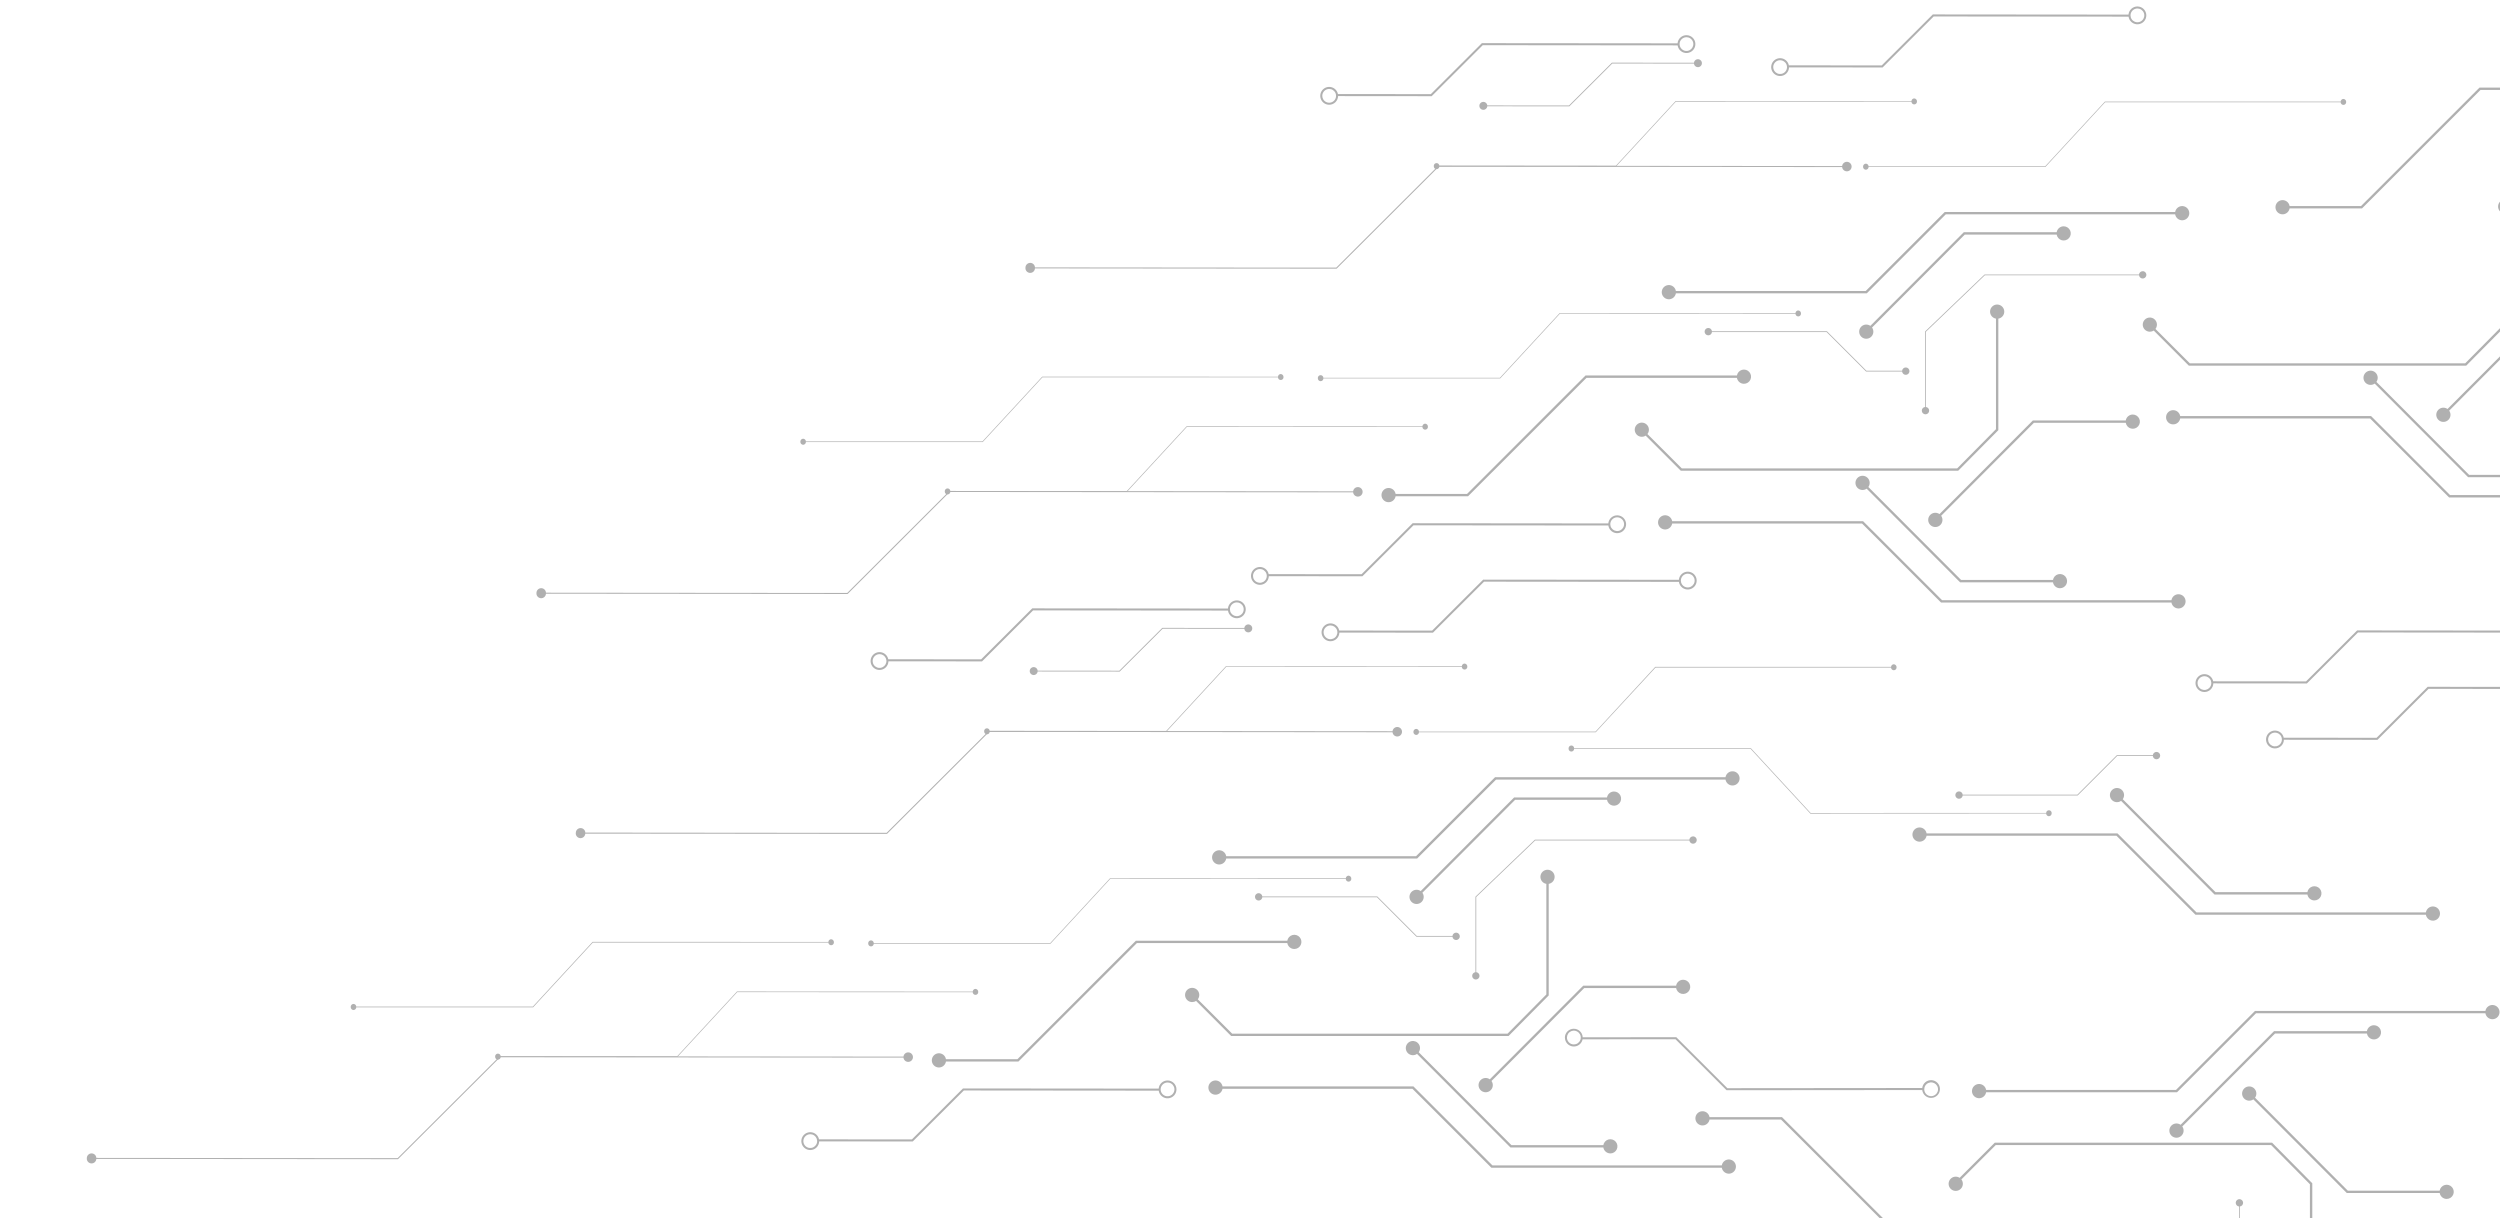 <?xml version="1.0" encoding="UTF-8"?> <svg xmlns="http://www.w3.org/2000/svg" width="2627" height="1280" viewBox="0 0 2627 1280" fill="none"> <g clip-path="url(#clip0_3411_2502)"> <mask id="mask0_3411_2502" style="mask-type:luminance" maskUnits="userSpaceOnUse" x="-573" y="0" width="3200" height="1280"> <path d="M2627 0H-573V1280H2627V0Z" fill="white"></path> </mask> <g mask="url(#mask0_3411_2502)"> <path d="M1648.26 786.649C1648.26 786.759 1648.26 786.879 1648.26 786.989C1648.3 787.733 1648.63 788.432 1649.17 788.943C1649.71 789.454 1650.43 789.739 1651.17 789.739C1651.92 789.739 1652.63 789.454 1653.18 788.943C1653.72 788.432 1654.04 787.733 1654.09 786.989H1839.59L1890.18 841.799L1893.33 845.209L1893.86 845.789L1901.74 854.319L1901.87 854.459L1902.34 854.969H1916.13L2103.25 854.879H2109.03H2150.09C2150.13 855.627 2150.45 856.331 2150.98 856.855C2151.52 857.378 2152.23 857.683 2152.98 857.709C2153.79 857.67 2154.54 857.315 2155.09 856.719C2155.64 856.124 2155.93 855.337 2155.9 854.529C2155.93 854.145 2155.88 853.758 2155.75 853.393C2155.63 853.027 2155.44 852.69 2155.18 852.4C2154.93 852.11 2154.62 851.874 2154.27 851.705C2153.92 851.536 2153.55 851.438 2153.16 851.416C2152.78 851.394 2152.39 851.449 2152.03 851.578C2151.66 851.706 2151.33 851.906 2151.04 852.165C2150.76 852.424 2150.52 852.737 2150.36 853.086C2150.2 853.436 2150.1 853.814 2150.09 854.199H2109.09L1911.98 854.299H1902.65L1894.77 845.769L1891.09 841.769L1843.55 790.269L1839.87 786.269H1654.1C1654.1 785.498 1653.79 784.757 1653.25 784.212C1652.7 783.666 1651.96 783.359 1651.19 783.359C1650.42 783.359 1649.68 783.666 1649.13 784.212C1648.58 784.757 1648.28 785.498 1648.28 786.269C1648.27 786.419 1648.26 786.529 1648.26 786.649Z" fill="#B0B0B0"></path> <path d="M2062.4 835.887C2062.3 836.874 2061.81 837.783 2061.06 838.427C2060.3 839.07 2059.33 839.399 2058.34 839.346C2057.34 839.293 2056.41 838.861 2055.73 838.141C2055.04 837.42 2054.66 836.465 2054.66 835.472C2054.66 834.478 2055.04 833.523 2055.73 832.802C2056.41 832.082 2057.34 831.65 2058.34 831.597C2059.33 831.544 2060.3 831.873 2061.06 832.517C2061.81 833.16 2062.3 834.069 2062.4 835.057H2182.87L2224.36 793.567H2262.19C2262.3 792.579 2262.78 791.67 2263.53 791.027C2264.29 790.383 2265.27 790.054 2266.26 790.107C2267.25 790.16 2268.18 790.592 2268.87 791.312C2269.55 792.033 2269.93 792.988 2269.93 793.982C2269.93 794.975 2269.55 795.93 2268.87 796.651C2268.18 797.371 2267.25 797.803 2266.26 797.856C2265.27 797.909 2264.29 797.58 2263.53 796.937C2262.78 796.293 2262.3 795.384 2262.19 794.397H2224.7L2183.21 835.887H2062.4Z" fill="#B0B0B0"></path> <path d="M2432 946.178C2430.23 946.176 2428.53 945.55 2427.18 944.409C2425.83 943.269 2424.93 941.688 2424.64 939.948H2327L2228.83 841.558C2227.3 842.636 2225.43 843.101 2223.57 842.862C2221.72 842.623 2220.03 841.697 2218.82 840.266C2217.62 838.836 2217 837.007 2217.09 835.141C2217.17 833.274 2217.95 831.508 2219.28 830.19C2220.6 828.873 2222.37 828.102 2224.24 828.029C2226.1 827.956 2227.93 828.587 2229.35 829.797C2230.78 831.007 2231.69 832.708 2231.92 834.562C2232.15 836.416 2231.67 838.288 2230.59 839.808L2328.03 937.458H2424.6C2424.84 936.057 2425.47 934.754 2426.43 933.702C2427.38 932.65 2428.62 931.892 2429.99 931.519C2431.36 931.146 2432.81 931.173 2434.17 931.595C2435.53 932.018 2436.73 932.82 2437.65 933.906C2438.57 934.992 2439.16 936.317 2439.34 937.726C2439.53 939.135 2439.32 940.568 2438.72 941.857C2438.12 943.146 2437.17 944.238 2435.97 945.003C2434.77 945.769 2433.38 946.176 2431.96 946.178H2432Z" fill="#B0B0B0"></path> <path d="M2024.44 875.719H2225.05L2308.05 958.719H2549.12C2549.43 956.873 2550.43 955.21 2551.91 954.062C2553.39 952.914 2555.25 952.364 2557.11 952.521C2558.98 952.677 2560.72 953.529 2561.99 954.908C2563.25 956.287 2563.96 958.091 2563.96 959.964C2563.96 961.837 2563.25 963.642 2561.99 965.021C2560.72 966.4 2558.98 967.252 2557.11 967.408C2555.25 967.565 2553.39 967.015 2551.91 965.867C2550.43 964.718 2549.43 963.056 2549.12 961.209H2307L2224 878.209H2024.44C2024.13 880.059 2023.13 881.724 2021.65 882.874C2020.17 884.024 2018.31 884.575 2016.44 884.418C2014.57 884.262 2012.83 883.408 2011.56 882.028C2010.29 880.647 2009.59 878.84 2009.59 876.964C2009.59 875.089 2010.29 873.281 2011.56 871.901C2012.83 870.52 2014.57 869.667 2016.44 869.511C2018.31 869.354 2020.17 869.905 2021.65 871.055C2023.13 872.205 2024.13 873.87 2024.44 875.719Z" fill="#B0B0B0"></path> <path d="M1644.41 1090.26C1644.4 1092.59 1645.26 1094.85 1646.82 1096.58C1648.38 1098.31 1650.54 1099.4 1652.85 1099.63C1655.17 1099.86 1657.5 1099.22 1659.37 1097.83C1661.24 1096.45 1662.53 1094.41 1662.99 1092.12L1760.6 1092.03L1814.26 1145.61L2019.88 1145.42C2020.15 1147.79 2021.32 1149.96 2023.15 1151.5C2024.97 1153.03 2027.32 1153.81 2029.7 1153.67C2032.08 1153.54 2034.31 1152.49 2035.95 1150.76C2037.59 1149.03 2038.5 1146.73 2038.5 1144.35C2038.5 1141.96 2037.59 1139.67 2035.95 1137.94C2034.31 1136.2 2032.08 1135.16 2029.7 1135.02C2027.32 1134.89 2024.97 1135.66 2023.15 1137.2C2021.32 1138.73 2020.15 1140.91 2019.88 1143.27L1815.11 1143.46L1761.44 1089.88L1663.11 1089.97C1663 1087.53 1661.95 1085.23 1660.17 1083.56C1658.39 1081.89 1656.03 1080.97 1653.59 1081.01C1651.15 1081.05 1648.82 1082.03 1647.1 1083.76C1645.37 1085.49 1644.39 1087.82 1644.36 1090.26H1644.41ZM2022 1144.61C2022 1143.18 2022.42 1141.78 2023.22 1140.59C2024.01 1139.4 2025.14 1138.47 2026.47 1137.93C2027.79 1137.38 2029.24 1137.23 2030.65 1137.51C2032.05 1137.79 2033.34 1138.48 2034.36 1139.49C2035.37 1140.5 2036.06 1141.79 2036.34 1143.19C2036.62 1144.6 2036.48 1146.05 2035.93 1147.38C2035.38 1148.7 2034.46 1149.83 2033.27 1150.63C2032.08 1151.42 2030.68 1151.85 2029.25 1151.85C2028.3 1151.85 2027.36 1151.67 2026.48 1151.3C2025.6 1150.94 2024.8 1150.41 2024.12 1149.74C2023.45 1149.06 2022.92 1148.27 2022.55 1147.39C2022.19 1146.51 2022 1145.56 2022 1144.61ZM1646.56 1090.26C1646.56 1088.83 1646.98 1087.42 1647.77 1086.23C1648.57 1085.03 1649.7 1084.1 1651.02 1083.55C1652.35 1083 1653.8 1082.85 1655.21 1083.13C1656.62 1083.41 1657.91 1084.1 1658.93 1085.11C1659.94 1086.12 1660.64 1087.41 1660.92 1088.82C1661.2 1090.23 1661.06 1091.69 1660.51 1093.01C1659.96 1094.34 1659.03 1095.47 1657.84 1096.27C1656.65 1097.07 1655.24 1097.49 1653.81 1097.49C1652.86 1097.5 1651.91 1097.31 1651.03 1096.95C1650.15 1096.59 1649.35 1096.06 1648.68 1095.38C1648 1094.71 1647.47 1093.91 1647.1 1093.04C1646.73 1092.16 1646.54 1091.22 1646.54 1090.26H1646.56Z" fill="#B0B0B0"></path> <path d="M2162.42 1292.15C2163.84 1292.14 2165.24 1292.55 2166.44 1293.31C2167.65 1294.08 2168.6 1295.17 2169.21 1296.46C2169.81 1297.75 2170.03 1299.19 2169.84 1300.6C2169.65 1302.02 2169.06 1303.35 2168.14 1304.43C2167.23 1305.52 2166.01 1306.33 2164.65 1306.75C2163.29 1307.17 2161.84 1307.2 2160.46 1306.82C2159.09 1306.45 2157.85 1305.68 2156.9 1304.63C2155.94 1303.57 2155.31 1302.26 2155.07 1300.86H1996L1871.48 1176.4H1796.38C1796.07 1178.25 1795.07 1179.91 1793.59 1181.06C1792.11 1182.21 1790.25 1182.76 1788.38 1182.61C1786.51 1182.45 1784.77 1181.6 1783.5 1180.22C1782.23 1178.83 1781.52 1177.03 1781.52 1175.15C1781.52 1173.28 1782.23 1171.47 1783.5 1170.09C1784.77 1168.71 1786.51 1167.85 1788.38 1167.7C1790.25 1167.54 1792.11 1168.09 1793.59 1169.24C1795.07 1170.39 1796.07 1172.06 1796.38 1173.91H1872.52L1997 1298.37H2155.09C2155.38 1296.63 2156.27 1295.05 2157.62 1293.92C2158.96 1292.78 2160.66 1292.15 2162.42 1292.15Z" fill="#B0B0B0"></path> <path d="M2427.26 1360.6V1244.41L2386.5 1203.24H2097.11L2061.01 1239.34C2062.16 1240.83 2062.71 1242.69 2062.55 1244.56C2062.39 1246.43 2061.53 1248.18 2060.14 1249.44C2058.76 1250.71 2056.95 1251.41 2055.07 1251.41C2053.19 1251.41 2051.38 1250.7 2050 1249.42C2048.62 1248.15 2047.77 1246.4 2047.62 1244.53C2047.47 1242.66 2048.02 1240.8 2049.18 1239.32C2050.33 1237.83 2052 1236.84 2053.85 1236.53C2055.71 1236.22 2057.61 1236.62 2059.18 1237.65L2096.08 1200.75H2387.53L2429.75 1243.39V1360.6C2431.6 1360.91 2433.26 1361.91 2434.41 1363.39C2435.55 1364.87 2436.1 1366.72 2435.95 1368.59C2435.79 1370.46 2434.94 1372.2 2433.56 1373.46C2432.18 1374.73 2430.38 1375.44 2428.5 1375.44C2426.63 1375.44 2424.83 1374.73 2423.45 1373.46C2422.07 1372.2 2421.22 1370.46 2421.06 1368.59C2420.9 1366.72 2421.45 1364.87 2422.6 1363.39C2423.75 1361.91 2425.41 1360.91 2427.26 1360.6Z" fill="#B0B0B0"></path> <path d="M2571 1259.84C2569.24 1259.84 2567.53 1259.21 2566.18 1258.07C2564.84 1256.93 2563.94 1255.35 2563.64 1253.61H2466L2367.83 1155.22C2366.3 1156.31 2364.42 1156.79 2362.55 1156.55C2360.68 1156.32 2358.97 1155.39 2357.76 1153.95C2356.54 1152.52 2355.91 1150.68 2355.99 1148.8C2356.07 1146.92 2356.85 1145.14 2358.18 1143.81C2359.51 1142.48 2361.29 1141.69 2363.17 1141.62C2365.05 1141.54 2366.89 1142.17 2368.33 1143.38C2369.76 1144.6 2370.69 1146.31 2370.93 1148.17C2371.16 1150.04 2370.69 1151.93 2369.59 1153.46L2467.03 1251.12H2563.6C2563.84 1249.72 2564.48 1248.42 2565.43 1247.36C2566.39 1246.31 2567.63 1245.55 2569 1245.18C2570.37 1244.81 2571.82 1244.83 2573.18 1245.26C2574.53 1245.68 2575.74 1246.48 2576.66 1247.57C2577.57 1248.65 2578.16 1249.98 2578.35 1251.39C2578.54 1252.8 2578.32 1254.23 2577.72 1255.52C2577.13 1256.81 2576.17 1257.9 2574.97 1258.67C2573.78 1259.43 2572.39 1259.84 2570.96 1259.84H2571Z" fill="#B0B0B0"></path> <path d="M2581.37 1410.47C2580.42 1410.47 2579.5 1410.12 2578.79 1409.48C2578.09 1408.84 2577.64 1407.96 2577.54 1407.01H2415.25L2352.89 1347.22L2352.76 1347.1V1267.78C2351.77 1267.68 2350.87 1267.2 2350.22 1266.44C2349.58 1265.68 2349.25 1264.71 2349.3 1263.72C2349.36 1262.73 2349.79 1261.79 2350.51 1261.11C2351.23 1260.43 2352.18 1260.05 2353.18 1260.05C2354.17 1260.05 2355.13 1260.43 2355.85 1261.11C2356.57 1261.79 2357 1262.73 2357.05 1263.72C2357.1 1264.71 2356.78 1265.68 2356.13 1266.44C2355.49 1267.2 2354.58 1267.68 2353.59 1267.78V1346.78L2415.59 1406.21H2577.59C2577.68 1405.47 2577.97 1404.77 2578.44 1404.2C2578.92 1403.62 2579.55 1403.19 2580.26 1402.97C2580.97 1402.74 2581.73 1402.72 2582.45 1402.92C2583.16 1403.12 2583.81 1403.52 2584.31 1404.07C2584.8 1404.63 2585.13 1405.32 2585.24 1406.05C2585.36 1406.79 2585.25 1407.54 2584.95 1408.22C2584.64 1408.9 2584.15 1409.48 2583.52 1409.89C2582.9 1410.29 2582.17 1410.51 2581.42 1410.5L2581.37 1410.47Z" fill="#B0B0B0"></path> <path d="M2494.52 1077.31C2492.76 1077.31 2491.05 1077.94 2489.7 1079.08C2488.35 1080.22 2487.45 1081.79 2487.16 1083.53H2389.56L2291.39 1181.92C2289.86 1180.83 2287.97 1180.36 2286.1 1180.59C2284.24 1180.83 2282.53 1181.75 2281.31 1183.19C2280.1 1184.63 2279.47 1186.47 2279.55 1188.34C2279.62 1190.22 2280.41 1192.01 2281.74 1193.34C2283.07 1194.67 2284.85 1195.45 2286.73 1195.53C2288.61 1195.6 2290.45 1194.97 2291.88 1193.76C2293.32 1192.54 2294.25 1190.83 2294.48 1188.97C2294.72 1187.1 2294.24 1185.21 2293.15 1183.68L2390.59 1086.02H2487.16C2487.4 1087.43 2488.03 1088.74 2488.98 1089.79C2489.94 1090.85 2491.18 1091.61 2492.55 1091.99C2493.93 1092.36 2495.38 1092.34 2496.74 1091.92C2498.1 1091.49 2499.31 1090.69 2500.23 1089.6C2501.15 1088.52 2501.74 1087.19 2501.93 1085.78C2502.12 1084.36 2501.9 1082.93 2501.3 1081.63C2500.7 1080.34 2499.74 1079.25 2498.54 1078.48C2497.34 1077.72 2495.94 1077.31 2494.52 1077.31Z" fill="#B0B0B0"></path> <path d="M2087 1147.77H2287.61L2370.61 1064.77H2611.67C2611.99 1066.62 2612.98 1068.28 2614.46 1069.43C2615.94 1070.57 2617.8 1071.13 2619.66 1070.97C2621.53 1070.81 2623.27 1069.96 2624.54 1068.58C2625.81 1067.2 2626.51 1065.4 2626.51 1063.52C2626.51 1061.65 2625.81 1059.85 2624.54 1058.47C2623.27 1057.09 2621.53 1056.24 2619.66 1056.08C2617.8 1055.92 2615.94 1056.47 2614.46 1057.62C2612.98 1058.77 2611.99 1060.43 2611.67 1062.28H2369.54L2286.54 1145.28H2087C2086.69 1143.43 2085.7 1141.77 2084.21 1140.62C2082.73 1139.47 2080.87 1138.91 2079 1139.07C2077.13 1139.23 2075.39 1140.08 2074.12 1141.46C2072.85 1142.84 2072.15 1144.65 2072.15 1146.52C2072.15 1148.4 2072.85 1150.21 2074.12 1151.59C2075.39 1152.97 2077.13 1153.82 2079 1153.98C2080.87 1154.14 2082.73 1153.58 2084.21 1152.43C2085.7 1151.28 2086.69 1149.62 2087 1147.77Z" fill="#B0B0B0"></path> <path d="M1311.67 664.517C1310.63 664.515 1309.64 664.129 1308.87 663.435C1308.1 662.74 1307.62 661.786 1307.52 660.757L1221.7 660.687L1176.58 705.687L1090.39 705.607C1090.27 706.679 1089.75 707.665 1088.93 708.363C1088.11 709.062 1087.05 709.419 1085.98 709.361C1084.9 709.303 1083.89 708.835 1083.15 708.053C1082.41 707.271 1081.99 706.235 1081.99 705.157C1081.99 704.08 1082.41 703.043 1083.15 702.261C1083.89 701.479 1084.9 701.011 1085.98 700.953C1087.05 700.896 1088.11 701.253 1088.93 701.951C1089.75 702.649 1090.27 703.636 1090.39 704.707L1176.2 704.777L1221.33 659.777L1307.52 659.857C1307.61 659.05 1307.93 658.286 1308.44 657.657C1308.96 657.029 1309.64 656.563 1310.42 656.316C1311.19 656.069 1312.02 656.052 1312.8 656.266C1313.58 656.481 1314.29 656.917 1314.83 657.524C1315.37 658.13 1315.72 658.88 1315.84 659.683C1315.97 660.486 1315.85 661.307 1315.52 662.047C1315.19 662.787 1314.64 663.414 1313.96 663.853C1313.28 664.291 1312.48 664.522 1311.67 664.517Z" fill="#B0B0B0"></path> <path d="M924.202 703.998C926.642 703.999 928.986 703.049 930.738 701.35C932.489 699.651 933.509 697.337 933.582 694.898L1031.91 694.988L1085.58 641.408L1290.36 641.598C1290.7 643.968 1291.94 646.118 1293.81 647.607C1295.69 649.097 1298.06 649.813 1300.45 649.609C1302.83 649.405 1305.05 648.296 1306.64 646.509C1308.24 644.723 1309.09 642.395 1309.02 640.001C1308.96 637.608 1307.98 635.33 1306.28 633.636C1304.59 631.941 1302.32 630.958 1299.92 630.887C1297.53 630.816 1295.2 631.663 1293.41 633.255C1291.62 634.847 1290.51 637.062 1290.3 639.448L1084.69 639.258L1031 692.838L933.392 692.748C933.038 691.008 932.198 689.405 930.969 688.124C929.74 686.843 928.173 685.937 926.449 685.511C924.726 685.086 922.917 685.158 921.233 685.719C919.549 686.281 918.059 687.309 916.936 688.684C915.813 690.058 915.103 691.724 914.889 693.486C914.675 695.248 914.965 697.035 915.726 698.639C916.487 700.242 917.687 701.597 919.188 702.546C920.688 703.495 922.427 703.998 924.202 703.998ZM1299.65 632.998C1301.08 633 1302.48 633.426 1303.67 634.223C1304.86 635.02 1305.79 636.151 1306.33 637.474C1306.88 638.797 1307.02 640.253 1306.74 641.656C1306.46 643.06 1305.77 644.349 1304.76 645.361C1303.74 646.372 1302.46 647.061 1301.05 647.339C1299.65 647.618 1298.19 647.474 1296.87 646.926C1295.55 646.377 1294.42 645.449 1293.62 644.259C1292.83 643.069 1292.4 641.669 1292.4 640.238C1292.41 638.317 1293.17 636.478 1294.53 635.121C1295.89 633.764 1297.73 633 1299.65 632.998ZM924.222 687.358C925.654 687.36 927.053 687.786 928.243 688.583C929.432 689.381 930.359 690.513 930.905 691.836C931.451 693.16 931.592 694.616 931.311 696.02C931.03 697.424 930.338 698.713 929.324 699.724C928.31 700.735 927.02 701.423 925.615 701.701C924.21 701.978 922.754 701.833 921.432 701.283C920.11 700.733 918.98 699.803 918.187 698.612C917.393 697.42 916.97 696.02 916.972 694.588C916.98 692.671 917.748 690.836 919.107 689.484C920.466 688.133 922.305 687.375 924.222 687.378V687.358Z" fill="#B0B0B0"></path> <path d="M851.409 1208.47C853.849 1208.48 856.193 1207.53 857.944 1205.83C859.695 1204.13 860.716 1201.81 860.789 1199.37L959.119 1199.46L1012.79 1145.88L1217.57 1146.07C1217.91 1148.44 1219.14 1150.59 1221.02 1152.08C1222.89 1153.57 1225.27 1154.29 1227.65 1154.09C1230.04 1153.88 1232.26 1152.77 1233.85 1150.99C1235.45 1149.2 1236.3 1146.87 1236.23 1144.48C1236.16 1142.08 1235.18 1139.81 1233.49 1138.11C1231.8 1136.42 1229.52 1135.43 1227.13 1135.36C1224.74 1135.29 1222.41 1136.14 1220.62 1137.73C1218.83 1139.32 1217.72 1141.54 1217.51 1143.92L1011.9 1143.73L958.229 1197.31L860.619 1197.22C860.265 1195.49 859.425 1193.88 858.197 1192.6C856.969 1191.32 855.403 1190.42 853.681 1189.99C851.958 1189.56 850.15 1189.63 848.467 1190.19C846.783 1190.75 845.293 1191.78 844.169 1193.15C843.045 1194.53 842.333 1196.19 842.117 1197.95C841.9 1199.71 842.188 1201.5 842.946 1203.1C843.704 1204.71 844.901 1206.06 846.399 1207.01C847.897 1207.96 849.634 1208.47 851.409 1208.47ZM1226.86 1137.47C1228.29 1137.48 1229.69 1137.9 1230.88 1138.7C1232.07 1139.5 1232.99 1140.63 1233.54 1141.95C1234.09 1143.27 1234.23 1144.73 1233.95 1146.13C1233.67 1147.54 1232.98 1148.83 1231.96 1149.84C1230.95 1150.85 1229.66 1151.54 1228.26 1151.82C1226.85 1152.09 1225.4 1151.95 1224.08 1151.4C1222.75 1150.85 1221.62 1149.93 1220.83 1148.74C1220.03 1147.55 1219.61 1146.15 1219.61 1144.71C1219.62 1142.8 1220.39 1140.96 1221.75 1139.61C1223.1 1138.26 1224.94 1137.5 1226.86 1137.49V1137.47ZM851.429 1191.83C852.861 1191.84 854.26 1192.26 855.449 1193.06C856.639 1193.86 857.565 1194.99 858.111 1196.31C858.657 1197.64 858.799 1199.09 858.517 1200.5C858.236 1201.9 857.545 1203.19 856.531 1204.2C855.517 1205.21 854.226 1205.9 852.821 1206.18C851.416 1206.45 849.961 1206.31 848.639 1205.76C847.317 1205.21 846.187 1204.28 845.393 1203.09C844.599 1201.9 844.177 1200.5 844.179 1199.06C844.187 1197.15 844.954 1195.31 846.313 1193.96C847.672 1192.61 849.512 1191.85 851.429 1191.85V1191.83Z" fill="#B0B0B0"></path> <path d="M1034.14 768.383C1034.14 768.273 1034.14 768.153 1034.14 768.043C1034.18 767.3 1034.51 766.601 1035.05 766.09C1035.59 765.579 1036.31 765.294 1037.06 765.294C1037.8 765.294 1038.52 765.579 1039.06 766.09C1039.6 766.601 1039.93 767.3 1039.97 768.043H1225.47L1276.06 713.233L1279.21 709.823L1279.74 709.243L1287.62 700.713L1287.75 700.573L1288.22 700.063V700.013H1302.01L1489.13 700.103H1495H1536.06C1536.1 699.356 1536.42 698.652 1536.96 698.128C1537.49 697.605 1538.2 697.3 1538.95 697.273C1539.76 697.312 1540.52 697.668 1541.06 698.263C1541.61 698.859 1541.9 699.646 1541.87 700.453C1541.9 700.838 1541.85 701.225 1541.73 701.59C1541.6 701.956 1541.41 702.293 1541.15 702.583C1540.9 702.873 1540.59 703.109 1540.24 703.278C1539.9 703.447 1539.52 703.545 1539.13 703.567C1538.75 703.589 1538.36 703.534 1538 703.405C1537.63 703.277 1537.3 703.077 1537.01 702.818C1536.73 702.559 1536.5 702.246 1536.33 701.896C1536.17 701.547 1536.08 701.169 1536.06 700.783H1495.01L1297.9 700.683H1288.57L1280.69 709.213L1277.01 713.213L1229.47 764.713L1225.79 768.713H1040C1040 769.485 1039.69 770.225 1039.15 770.771C1038.6 771.317 1037.86 771.623 1037.09 771.623C1036.32 771.623 1035.58 771.317 1035.03 770.771C1034.49 770.225 1034.18 769.485 1034.18 768.713C1034.15 768.613 1034.14 768.503 1034.14 768.383Z" fill="#B0B0B0"></path> <path d="M605.069 875.417C605.035 874.76 605.13 874.103 605.349 873.483C605.568 872.863 605.907 872.293 606.347 871.804C606.786 871.315 607.318 870.917 607.911 870.634C608.505 870.35 609.148 870.187 609.805 870.152C610.461 870.117 611.118 870.212 611.738 870.431C612.358 870.65 612.929 870.989 613.418 871.429C613.906 871.869 614.304 872.4 614.587 872.994C614.871 873.587 615.035 874.23 615.069 874.887L886.15 875.137H931.65L1037.91 769.077L1039 767.997H1039.16L1463.27 768.387C1463.41 767.115 1464.03 765.943 1465 765.114C1465.98 764.285 1467.23 763.86 1468.51 763.929C1469.79 763.998 1470.99 764.554 1471.87 765.482C1472.75 766.411 1473.24 767.642 1473.24 768.922C1473.24 770.202 1472.75 771.433 1471.87 772.361C1470.99 773.29 1469.79 773.846 1468.51 773.915C1467.23 773.983 1465.98 773.559 1465 772.73C1464.03 771.901 1463.41 770.729 1463.27 769.457L1064.74 769.087H1061.17H1039.44L932.05 876.247L614.999 875.997C614.928 877.323 614.332 878.566 613.344 879.453C612.356 880.34 611.056 880.798 609.729 880.727C608.403 880.655 607.16 880.06 606.273 879.071C605.386 878.083 604.928 876.783 604.999 875.457L605.069 875.417Z" fill="#B0B0B0"></path> <path d="M520.289 1110.23C520.289 1110.12 520.289 1110 520.289 1109.89C520.333 1109.14 520.659 1108.44 521.201 1107.93C521.742 1107.42 522.459 1107.14 523.204 1107.14C523.949 1107.14 524.666 1107.42 525.208 1107.93C525.749 1108.44 526.075 1109.14 526.119 1109.89H711.619L762.209 1055.08L765.359 1051.67L765.889 1051.09L773.769 1042.56L773.899 1042.42L774.369 1041.91V1041.86H788.159L975.279 1041.95H981.059H1022.12C1022.16 1041.2 1022.48 1040.5 1023.02 1039.97C1023.55 1039.45 1024.26 1039.14 1025.01 1039.12C1025.82 1039.16 1026.58 1039.51 1027.12 1040.11C1027.67 1040.7 1027.96 1041.49 1027.93 1042.3C1027.96 1042.68 1027.91 1043.07 1027.78 1043.43C1027.66 1043.8 1027.47 1044.14 1027.21 1044.43C1026.96 1044.72 1026.65 1044.95 1026.3 1045.12C1025.95 1045.29 1025.58 1045.39 1025.19 1045.41C1024.81 1045.43 1024.42 1045.38 1024.06 1045.25C1023.69 1045.12 1023.36 1044.92 1023.07 1044.66C1022.79 1044.4 1022.56 1044.09 1022.39 1043.74C1022.23 1043.39 1022.14 1043.01 1022.12 1042.63H981.119L784.009 1042.53H774.679L766.799 1051.06L763.119 1055.06L715.579 1106.56L711.899 1110.56H526.129C526.129 1111.33 525.822 1112.07 525.277 1112.61C524.731 1113.16 523.991 1113.47 523.219 1113.47C522.447 1113.47 521.707 1113.16 521.161 1112.61C520.616 1112.07 520.309 1111.33 520.309 1110.56C520.299 1110.46 520.289 1110.35 520.289 1110.23Z" fill="#B0B0B0"></path> <path d="M91.23 1217.25C91.16 1215.93 91.62 1214.63 92.507 1213.64C93.395 1212.65 94.639 1212.06 95.965 1211.99C97.291 1211.92 98.591 1212.38 99.579 1213.27C100.566 1214.15 101.16 1215.4 101.23 1216.72L372.31 1216.97H417.81L524 1110.99L525.09 1109.9H525.25L949.36 1110.29C949.497 1109.02 950.117 1107.85 951.092 1107.02C952.066 1106.19 953.322 1105.77 954.599 1105.84C955.877 1105.9 957.08 1106.46 957.961 1107.39C958.841 1108.32 959.332 1109.55 959.332 1110.83C959.332 1112.11 958.841 1113.34 957.961 1114.27C957.08 1115.2 955.877 1115.75 954.599 1115.82C953.322 1115.89 952.066 1115.47 951.092 1114.64C950.117 1113.81 949.497 1112.64 949.36 1111.36L550.83 1110.99H547.26H525.53L418.21 1218.08L101.21 1217.79C101.139 1219.12 100.543 1220.36 99.555 1221.25C98.567 1222.14 97.266 1222.59 95.94 1222.52C94.614 1222.45 93.371 1221.86 92.484 1220.87C91.597 1219.88 91.139 1218.58 91.21 1217.25H91.23Z" fill="#B0B0B0"></path> <path d="M1398.05 673.818C1400.49 673.819 1402.83 672.869 1404.58 671.17C1406.34 669.471 1407.36 667.157 1407.43 664.718L1505.76 664.808L1559.43 611.228L1764.21 611.418C1764.55 613.788 1765.78 615.938 1767.66 617.428C1769.53 618.917 1771.91 619.633 1774.29 619.429C1776.68 619.225 1778.9 618.116 1780.49 616.33C1782.09 614.544 1782.94 612.215 1782.87 609.821C1782.8 607.428 1781.82 605.151 1780.13 603.456C1778.44 601.761 1776.16 600.778 1773.77 600.707C1771.38 600.636 1769.05 601.484 1767.26 603.075C1765.47 604.667 1764.36 606.883 1764.15 609.268L1558.54 609.078L1504.87 662.658L1407.26 662.568C1406.91 660.829 1406.07 659.227 1404.84 657.946C1403.61 656.665 1402.04 655.759 1400.32 655.333C1398.6 654.907 1396.79 654.977 1395.11 655.537C1393.42 656.097 1391.93 657.123 1390.81 658.496C1389.69 659.869 1388.97 661.533 1388.76 663.294C1388.54 665.055 1388.83 666.841 1389.59 668.445C1390.34 670.05 1391.54 671.406 1393.04 672.357C1394.54 673.308 1396.27 673.815 1398.05 673.818ZM1773.5 602.818C1774.93 602.82 1776.33 603.246 1777.52 604.043C1778.71 604.84 1779.63 605.971 1780.18 607.294C1780.73 608.617 1780.87 610.073 1780.59 611.477C1780.31 612.88 1779.62 614.17 1778.61 615.181C1777.59 616.193 1776.3 616.881 1774.9 617.16C1773.49 617.438 1772.04 617.294 1770.72 616.746C1769.39 616.198 1768.26 615.27 1767.47 614.079C1766.67 612.889 1766.25 611.49 1766.25 610.058C1766.26 608.141 1767.03 606.306 1768.39 604.954C1769.74 603.601 1771.58 602.841 1773.5 602.838V602.818ZM1398.07 657.198C1399.5 657.2 1400.9 657.627 1402.09 658.424C1403.28 659.221 1404.21 660.353 1404.75 661.677C1405.3 663 1405.44 664.456 1405.16 665.86C1404.88 667.264 1404.19 668.553 1403.17 669.565C1402.16 670.576 1400.87 671.263 1399.46 671.541C1398.06 671.818 1396.6 671.673 1395.28 671.123C1393.96 670.573 1392.83 669.644 1392.03 668.452C1391.24 667.26 1390.82 665.86 1390.82 664.428C1390.82 663.477 1391.01 662.536 1391.37 661.658C1391.74 660.78 1392.27 659.983 1392.95 659.312C1393.62 658.64 1394.42 658.108 1395.3 657.745C1396.18 657.383 1397.12 657.197 1398.07 657.198Z" fill="#B0B0B0"></path> <path d="M1485.21 769.08C1485.18 768.269 1485.47 767.479 1486.02 766.883C1486.57 766.287 1487.34 765.934 1488.15 765.9C1488.9 765.924 1489.61 766.229 1490.15 766.755C1490.69 767.281 1491.01 767.989 1491.05 768.74H1676.56L1685.14 759.45L1685.96 758.56L1739.36 700.71H1739.46H1826.94H1855.65L1942.25 700.76H1987.11C1987.17 700.025 1987.49 699.338 1988.03 698.829C1988.56 698.32 1989.26 698.025 1990 698C1990.8 698.039 1991.56 698.395 1992.11 698.99C1992.66 699.585 1992.95 700.372 1992.92 701.18C1992.94 701.565 1992.9 701.951 1992.77 702.317C1992.65 702.682 1992.45 703.02 1992.2 703.31C1991.94 703.599 1991.64 703.835 1991.29 704.004C1990.94 704.173 1990.56 704.271 1990.18 704.293C1989.79 704.315 1989.41 704.26 1989.04 704.132C1988.68 704.003 1988.35 703.804 1988.06 703.545C1987.77 703.286 1987.54 702.972 1987.38 702.623C1987.22 702.274 1987.12 701.895 1987.11 701.51H1941.57H1855.02H1826.26H1739.62L1686 759.46L1676.8 769.46H1491.05C1491.01 770.211 1490.69 770.919 1490.15 771.445C1489.61 771.971 1488.9 772.276 1488.15 772.3C1487.74 772.283 1487.34 772.187 1486.98 772.015C1486.61 771.844 1486.28 771.602 1486.01 771.303C1485.73 771.003 1485.52 770.653 1485.38 770.271C1485.25 769.89 1485.19 769.485 1485.21 769.08Z" fill="#B0B0B0"></path> <path d="M368.522 1058.1C368.492 1057.28 368.784 1056.49 369.335 1055.9C369.886 1055.3 370.651 1054.95 371.462 1054.92C372.213 1054.94 372.928 1055.24 373.465 1055.77C374.002 1056.3 374.322 1057 374.362 1057.76H559.872L568.452 1048.47L569.272 1047.58L622.672 989.725H622.772H710.252H739.002L825.602 989.775H870.462C870.504 989.028 870.823 988.324 871.358 987.8C871.893 987.276 872.604 986.972 873.352 986.945C874.159 986.984 874.918 987.34 875.465 987.935C876.012 988.531 876.302 989.318 876.272 990.125C876.299 990.51 876.25 990.896 876.127 991.262C876.004 991.628 875.809 991.965 875.554 992.255C875.3 992.545 874.99 992.781 874.643 992.95C874.296 993.118 873.919 993.217 873.534 993.239C873.149 993.26 872.763 993.205 872.4 993.077C872.036 992.948 871.701 992.749 871.415 992.49C871.13 992.231 870.898 991.918 870.734 991.568C870.57 991.219 870.478 990.841 870.462 990.455H824.922H738.372H709.612H622.972L569.372 1048.52L560.172 1058.52H374.362C374.322 1059.27 374.002 1059.97 373.465 1060.5C372.928 1061.03 372.213 1061.33 371.462 1061.36C371.053 1061.34 370.652 1061.24 370.282 1061.07C369.911 1060.89 369.58 1060.65 369.306 1060.34C369.032 1060.04 368.821 1059.68 368.687 1059.3C368.552 1058.91 368.496 1058.5 368.522 1058.1Z" fill="#B0B0B0"></path> <path d="M912.312 991.243C912.312 991.133 912.312 991.013 912.312 990.903C912.356 990.159 912.682 989.46 913.224 988.949C913.766 988.438 914.483 988.154 915.227 988.154C915.972 988.154 916.689 988.438 917.231 988.949C917.773 989.46 918.099 990.159 918.142 990.903H1103.64L1154.23 936.093L1157.38 932.683L1157.91 932.103L1165.79 923.573L1165.92 923.433L1166.39 922.923V922.873H1180.18L1367.3 922.963H1373.08H1414.14C1414.18 922.216 1414.5 921.511 1415.04 920.987C1415.57 920.464 1416.28 920.159 1417.03 920.133C1417.84 920.172 1418.6 920.527 1419.15 921.123C1419.69 921.718 1419.98 922.505 1419.95 923.313C1419.98 923.698 1419.93 924.084 1419.81 924.45C1419.68 924.815 1419.49 925.153 1419.24 925.442C1418.98 925.732 1418.67 925.968 1418.32 926.137C1417.98 926.306 1417.6 926.404 1417.21 926.426C1416.83 926.448 1416.44 926.393 1416.08 926.264C1415.72 926.136 1415.38 925.936 1415.1 925.677C1414.81 925.418 1414.58 925.105 1414.42 924.756C1414.25 924.407 1414.16 924.028 1414.14 923.643H1373.14L1176.03 923.543H1166.7L1158.82 932.073L1155.14 936.073L1107.6 987.573L1103.92 991.573H918.152C918.152 992.345 917.846 993.085 917.3 993.63C916.754 994.176 916.014 994.483 915.242 994.483C914.471 994.483 913.731 994.176 913.185 993.63C912.639 993.085 912.332 992.345 912.332 991.573C912.322 991.473 912.312 991.363 912.312 991.243Z" fill="#B0B0B0"></path> <path d="M1360.06 997.206C1361.49 997.207 1362.88 996.801 1364.09 996.035C1365.29 995.269 1366.24 994.176 1366.84 992.884C1367.45 991.592 1367.66 990.155 1367.47 988.743C1367.28 987.331 1366.7 986.002 1365.78 984.914C1364.86 983.826 1363.65 983.023 1362.28 982.601C1360.92 982.179 1359.47 982.155 1358.1 982.531C1356.72 982.908 1355.48 983.669 1354.53 984.726C1353.57 985.783 1352.94 987.091 1352.7 988.496H1193.58L1069.12 1113H994.004C993.692 1111.15 992.696 1109.48 991.214 1108.33C989.733 1107.18 987.873 1106.63 986.004 1106.79C984.135 1106.94 982.393 1107.8 981.123 1109.18C979.853 1110.56 979.148 1112.36 979.148 1114.24C979.148 1116.12 979.853 1117.92 981.123 1119.3C982.393 1120.68 984.135 1121.54 986.004 1121.69C987.873 1121.85 989.733 1121.3 991.214 1120.15C992.696 1119 993.692 1117.34 994.004 1115.49H1070.14L1194.62 990.996H1352.7C1353 992.733 1353.9 994.31 1355.25 995.447C1356.6 996.584 1358.3 997.207 1360.06 997.206Z" fill="#B0B0B0"></path> <path d="M2771.94 100.752C2773.36 100.755 2774.76 100.351 2775.96 99.586C2777.16 98.822 2778.12 97.73 2778.72 96.439C2779.33 95.147 2779.55 93.711 2779.36 92.299C2779.17 90.887 2778.58 89.558 2777.66 88.468C2776.75 87.379 2775.54 86.575 2774.18 86.151C2772.82 85.727 2771.36 85.701 2769.99 86.075C2768.61 86.45 2767.38 87.21 2766.42 88.265C2765.46 89.321 2764.83 90.628 2764.59 92.032H2605.47L2481 216.502H2405.9C2405.59 214.656 2404.59 212.993 2403.11 211.845C2401.63 210.697 2399.77 210.147 2397.91 210.304C2396.04 210.46 2394.3 211.312 2393.03 212.691C2391.77 214.07 2391.06 215.874 2391.06 217.747C2391.06 219.621 2391.77 221.425 2393.03 222.804C2394.3 224.183 2396.04 225.035 2397.91 225.191C2399.77 225.348 2401.63 224.798 2403.11 223.65C2404.59 222.501 2405.59 220.839 2405.9 218.992H2482L2606.5 94.522H2764.59C2764.88 96.262 2765.78 97.843 2767.12 98.983C2768.47 100.124 2770.17 100.751 2771.94 100.752Z" fill="#B0B0B0"></path> <path d="M1326.45 941.996C1326.34 941.009 1325.86 940.1 1325.11 939.456C1324.35 938.813 1323.37 938.484 1322.38 938.537C1321.39 938.59 1320.46 939.021 1319.77 939.742C1319.09 940.463 1318.71 941.418 1318.71 942.411C1318.71 943.404 1319.09 944.36 1319.77 945.08C1320.46 945.801 1321.39 946.232 1322.38 946.286C1323.37 946.339 1324.35 946.01 1325.11 945.366C1325.86 944.723 1326.34 943.814 1326.45 942.826H1446.92L1488.41 984.316H1526.24C1526.34 985.304 1526.83 986.213 1527.58 986.856C1528.34 987.5 1529.31 987.829 1530.3 987.776C1531.3 987.722 1532.23 987.291 1532.91 986.57C1533.6 985.85 1533.98 984.894 1533.98 983.901C1533.98 982.908 1533.6 981.953 1532.91 981.232C1532.23 980.511 1531.3 980.08 1530.3 980.027C1529.31 979.974 1528.34 980.303 1527.58 980.946C1526.83 981.59 1526.34 982.499 1526.24 983.486H1488.75L1447.26 941.996H1326.45Z" fill="#B0B0B0"></path> <path d="M1696 831.719C1694.24 831.721 1692.53 832.348 1691.19 833.488C1689.84 834.629 1688.94 836.209 1688.65 837.949H1591.05L1492.87 936.339C1491.62 935.439 1490.11 934.956 1488.56 934.959C1486.88 934.956 1485.25 935.517 1483.93 936.553C1482.61 937.588 1481.68 939.037 1481.28 940.667C1480.89 942.297 1481.05 944.013 1481.74 945.54C1482.44 947.066 1483.63 948.315 1485.12 949.085C1486.61 949.855 1488.31 950.101 1489.96 949.784C1491.61 949.468 1493.1 948.606 1494.2 947.339C1495.3 946.071 1495.94 944.471 1496.02 942.795C1496.1 941.119 1495.62 939.465 1494.64 938.099L1592.08 840.439H1688.65C1688.89 841.84 1689.53 843.143 1690.48 844.196C1691.44 845.248 1692.68 846.005 1694.05 846.378C1695.42 846.751 1696.87 846.724 1698.23 846.3C1699.59 845.876 1700.79 845.074 1701.71 843.987C1702.63 842.9 1703.21 841.573 1703.4 840.164C1703.59 838.755 1703.37 837.321 1702.77 836.032C1702.17 834.743 1701.21 833.652 1700.02 832.888C1698.82 832.124 1697.42 831.718 1696 831.719Z" fill="#B0B0B0"></path> <path d="M1288.49 902.176H1489.09L1572.09 819.176H1813.15C1813.46 821.023 1814.46 822.685 1815.93 823.833C1817.41 824.981 1819.27 825.531 1821.14 825.375C1823.01 825.218 1824.74 824.366 1826.01 822.987C1827.28 821.609 1827.98 819.804 1827.98 817.931C1827.98 816.058 1827.28 814.253 1826.01 812.875C1824.74 811.496 1823.01 810.644 1821.14 810.487C1819.27 810.33 1817.41 810.881 1815.93 812.029C1814.46 813.177 1813.46 814.839 1813.15 816.686H1571L1488 899.686H1288.49C1288.18 897.836 1287.18 896.172 1285.7 895.022C1284.22 893.872 1282.36 893.32 1280.49 893.477C1278.62 893.634 1276.88 894.487 1275.61 895.867C1274.34 897.248 1273.63 899.055 1273.63 900.931C1273.63 902.807 1274.34 904.614 1275.61 905.994C1276.88 907.375 1278.62 908.228 1280.49 908.385C1282.36 908.541 1284.22 907.99 1285.7 906.84C1287.18 905.69 1288.18 904.025 1288.49 902.176Z" fill="#B0B0B0"></path> <path d="M1779 878.874C1778.05 878.876 1777.13 879.231 1776.42 879.87C1775.71 880.508 1775.27 881.386 1775.17 882.334H1612.88L1550.52 942.124L1550.4 942.244V1021.56C1549.42 1021.67 1548.51 1022.15 1547.87 1022.9C1547.23 1023.66 1546.9 1024.63 1546.95 1025.62C1547 1026.61 1547.43 1027.54 1548.15 1028.22C1548.87 1028.9 1549.82 1029.28 1550.82 1029.28C1551.81 1029.28 1552.76 1028.9 1553.48 1028.22C1554.2 1027.54 1554.63 1026.61 1554.68 1025.62C1554.73 1024.63 1554.4 1023.66 1553.76 1022.9C1553.12 1022.15 1552.21 1021.67 1551.23 1021.56V942.564L1613.23 883.134H1775.23C1775.31 883.875 1775.61 884.575 1776.08 885.152C1776.55 885.728 1777.18 886.155 1777.89 886.381C1778.6 886.608 1779.36 886.624 1780.08 886.427C1780.8 886.231 1781.45 885.83 1781.95 885.274C1782.44 884.718 1782.77 884.031 1782.88 883.294C1782.99 882.557 1782.89 881.804 1782.59 881.124C1782.28 880.444 1781.79 879.866 1781.16 879.462C1780.54 879.057 1779.81 878.843 1779.06 878.844L1779 878.874Z" fill="#B0B0B0"></path> <path d="M1624.89 928.757V1045L1584.13 1086.17H1294.74L1258.64 1050.07C1259.65 1048.76 1260.2 1047.16 1260.2 1045.51C1260.2 1044.03 1259.76 1042.59 1258.94 1041.36C1258.12 1040.13 1256.95 1039.17 1255.59 1038.61C1254.22 1038.04 1252.72 1037.89 1251.27 1038.18C1249.82 1038.47 1248.49 1039.18 1247.45 1040.23C1246.4 1041.27 1245.69 1042.6 1245.4 1044.05C1245.11 1045.5 1245.26 1047 1245.83 1048.37C1246.39 1049.73 1247.35 1050.9 1248.58 1051.72C1249.81 1052.54 1251.25 1052.98 1252.73 1052.98C1254.18 1052.98 1255.6 1052.56 1256.81 1051.76L1293.71 1088.66H1585.17L1627.38 1046.02V928.757C1629.22 928.445 1630.89 927.451 1632.03 925.971C1633.18 924.491 1633.73 922.634 1633.58 920.767C1633.42 918.901 1632.57 917.161 1631.19 915.893C1629.81 914.626 1628.01 913.922 1626.13 913.922C1624.26 913.922 1622.46 914.626 1621.08 915.893C1619.7 917.161 1618.85 918.901 1618.69 920.767C1618.53 922.634 1619.08 924.491 1620.23 925.971C1621.38 927.451 1623.04 928.445 1624.89 928.757Z" fill="#B0B0B0"></path> <path d="M1768.63 1029.52C1766.86 1029.52 1765.16 1030.15 1763.81 1031.29C1762.46 1032.43 1761.56 1034.01 1761.27 1035.75H1663.67L1565.5 1134.14C1563.97 1133.04 1562.08 1132.57 1560.21 1132.8C1558.35 1133.04 1556.64 1133.97 1555.42 1135.4C1554.21 1136.84 1553.58 1138.68 1553.65 1140.56C1553.73 1142.44 1554.52 1144.22 1555.85 1145.55C1557.18 1146.88 1558.96 1147.66 1560.84 1147.74C1562.72 1147.82 1564.56 1147.19 1565.99 1145.97C1567.43 1144.76 1568.36 1143.05 1568.59 1141.18C1568.82 1139.31 1568.35 1137.43 1567.26 1135.9L1664.7 1038.24H1761.27C1761.51 1039.64 1762.14 1040.95 1763.1 1042C1764.05 1043.06 1765.29 1043.82 1766.67 1044.19C1768.04 1044.57 1769.49 1044.54 1770.85 1044.12C1772.21 1043.7 1773.42 1042.89 1774.34 1041.8C1775.26 1040.72 1775.85 1039.39 1776.04 1037.98C1776.23 1036.56 1776.01 1035.13 1775.41 1033.84C1774.81 1032.54 1773.85 1031.45 1772.65 1030.69C1771.45 1029.92 1770.05 1029.51 1768.63 1029.52Z" fill="#B0B0B0"></path> <path d="M1692.15 1212C1690.39 1212 1688.68 1211.37 1687.33 1210.23C1685.99 1209.09 1685.09 1207.52 1684.79 1205.78H1587.19L1489 1107.43C1487.74 1108.33 1486.24 1108.81 1484.69 1108.81C1483.21 1108.81 1481.77 1108.37 1480.54 1107.55C1479.31 1106.73 1478.35 1105.57 1477.78 1104.2C1477.22 1102.84 1477.07 1101.34 1477.35 1099.89C1477.64 1098.44 1478.35 1097.1 1479.4 1096.06C1480.44 1095.01 1481.77 1094.3 1483.22 1094.01C1484.67 1093.72 1486.17 1093.87 1487.54 1094.43C1488.9 1095 1490.07 1095.96 1490.89 1097.19C1491.71 1098.41 1492.15 1099.86 1492.15 1101.34C1492.16 1102.89 1491.67 1104.41 1490.76 1105.67L1588.21 1203.33H1684.77C1685.01 1201.92 1685.64 1200.61 1686.6 1199.56C1687.55 1198.5 1688.79 1197.74 1690.16 1197.36C1691.54 1196.99 1692.99 1197.01 1694.35 1197.43C1695.71 1197.86 1696.92 1198.66 1697.84 1199.75C1698.76 1200.83 1699.35 1202.16 1699.54 1203.57C1699.73 1204.99 1699.51 1206.42 1698.91 1207.72C1698.31 1209.01 1697.35 1210.1 1696.15 1210.87C1694.95 1211.63 1693.56 1212.04 1692.13 1212.04L1692.15 1212Z" fill="#B0B0B0"></path> <path d="M1284.62 1141.59H1485.22L1568.22 1224.59H1809.28C1809.59 1222.74 1810.59 1221.08 1812.07 1219.93C1813.55 1218.78 1815.41 1218.23 1817.27 1218.39C1819.14 1218.54 1820.88 1219.4 1822.15 1220.78C1823.41 1222.15 1824.12 1223.96 1824.12 1225.83C1824.12 1227.7 1823.41 1229.51 1822.15 1230.89C1820.88 1232.27 1819.14 1233.12 1817.27 1233.28C1815.41 1233.43 1813.55 1232.88 1812.07 1231.73C1810.59 1230.59 1809.59 1228.92 1809.28 1227.08H1567.17L1484.17 1144.08H1284.62C1284.31 1145.93 1283.31 1147.59 1281.83 1148.74C1280.35 1149.89 1278.49 1150.44 1276.62 1150.29C1274.75 1150.13 1273.01 1149.28 1271.74 1147.9C1270.47 1146.51 1269.77 1144.71 1269.77 1142.83C1269.77 1140.96 1270.47 1139.15 1271.74 1137.77C1273.01 1136.39 1274.75 1135.53 1276.62 1135.38C1278.49 1135.22 1280.35 1135.77 1281.83 1136.92C1283.31 1138.07 1284.31 1139.74 1284.62 1141.59Z" fill="#B0B0B0"></path> <path d="M2631.21 224.398V340.588L2590.45 381.758H2301.06L2264.96 345.658C2265.69 344.719 2266.18 343.62 2266.39 342.454C2266.61 341.288 2266.54 340.087 2266.2 338.952C2265.85 337.817 2265.25 336.779 2264.42 335.926C2263.6 335.073 2262.58 334.428 2261.46 334.045C2260.34 333.662 2259.14 333.553 2257.97 333.725C2256.8 333.897 2255.68 334.347 2254.72 335.036C2253.75 335.726 2252.96 336.636 2252.42 337.69C2251.88 338.744 2251.59 339.912 2251.59 341.098C2251.59 343.079 2252.38 344.979 2253.78 346.38C2255.18 347.781 2257.08 348.568 2259.06 348.568C2260.51 348.569 2261.93 348.145 2263.13 347.348L2300.03 384.248H2591.49L2633.7 341.608V224.398C2635.55 224.086 2637.21 223.091 2638.36 221.611C2639.51 220.131 2640.06 218.274 2639.9 216.408C2639.75 214.541 2638.89 212.802 2637.52 211.534C2636.14 210.266 2634.33 209.562 2632.46 209.562C2630.59 209.562 2628.78 210.266 2627.4 211.534C2626.02 212.802 2625.17 214.541 2625.01 216.408C2624.86 218.274 2625.41 220.131 2626.56 221.611C2627.7 223.091 2629.37 224.086 2631.21 224.398Z" fill="#B0B0B0"></path> <path d="M2775 325.156C2773.23 325.16 2771.53 325.787 2770.18 326.927C2768.83 328.067 2767.93 329.647 2767.64 331.386H2670L2571.83 429.776C2570.57 428.876 2569.06 428.394 2567.52 428.396C2566.04 428.394 2564.6 428.831 2563.37 429.651C2562.14 430.471 2561.18 431.638 2560.61 433.003C2560.04 434.368 2559.89 435.871 2560.18 437.321C2560.47 438.771 2561.18 440.103 2562.23 441.148C2563.27 442.194 2564.6 442.905 2566.05 443.193C2567.5 443.481 2569.01 443.332 2570.37 442.766C2571.74 442.199 2572.9 441.24 2573.72 440.01C2574.54 438.78 2574.98 437.335 2574.98 435.856C2574.98 434.306 2574.5 432.794 2573.59 431.536L2671 333.876H2767.56C2767.8 335.28 2768.43 336.587 2769.39 337.642C2770.34 338.698 2771.58 339.458 2772.96 339.833C2774.33 340.208 2775.78 340.182 2777.14 339.759C2778.5 339.336 2779.71 338.533 2780.63 337.444C2781.55 336.356 2782.14 335.028 2782.33 333.616C2782.52 332.205 2782.3 330.768 2781.7 329.477C2781.1 328.186 2780.14 327.093 2778.94 326.327C2777.74 325.562 2776.34 325.155 2774.92 325.156H2775Z" fill="#B0B0B0"></path> <path d="M2698.47 507.674C2696.71 507.675 2695 507.05 2693.66 505.911C2692.31 504.772 2691.41 503.193 2691.12 501.454H2593.52L2495.34 403.064C2494.08 403.964 2492.58 404.447 2491.03 404.444C2489.35 404.447 2487.72 403.886 2486.4 402.851C2485.08 401.815 2484.15 400.366 2483.75 398.736C2483.35 397.106 2483.52 395.39 2484.21 393.864C2484.91 392.337 2486.1 391.088 2487.59 390.318C2489.08 389.549 2490.78 389.302 2492.43 389.619C2494.08 389.936 2495.57 390.797 2496.67 392.065C2497.77 393.332 2498.41 394.932 2498.49 396.608C2498.57 398.284 2498.08 399.938 2497.11 401.304L2594.55 498.994H2691.12C2691.36 497.592 2691.99 496.288 2692.95 495.234C2693.9 494.18 2695.14 493.422 2696.51 493.047C2697.88 492.673 2699.34 492.699 2700.69 493.122C2702.05 493.544 2703.26 494.346 2704.18 495.433C2705.09 496.52 2705.68 497.847 2705.87 499.256C2706.06 500.666 2705.84 502.1 2705.24 503.39C2704.64 504.679 2703.68 505.771 2702.49 506.535C2701.29 507.3 2699.89 507.705 2698.47 507.704V507.674Z" fill="#B0B0B0"></path> <path d="M2290.94 437.227H2491.54L2574.54 520.227H2815.6C2815.91 518.38 2816.91 516.718 2818.39 515.57C2819.87 514.422 2821.73 513.872 2823.59 514.028C2825.46 514.185 2827.2 515.037 2828.47 516.416C2829.73 517.794 2830.44 519.599 2830.44 521.472C2830.44 523.345 2829.73 525.15 2828.47 526.529C2827.2 527.907 2825.46 528.759 2823.59 528.916C2821.73 529.073 2819.87 528.522 2818.39 527.374C2816.91 526.226 2815.91 524.564 2815.6 522.717H2573.49L2490.49 439.717H2290.94C2290.63 441.567 2289.63 443.231 2288.15 444.381C2286.67 445.531 2284.81 446.083 2282.94 445.926C2281.07 445.769 2279.33 444.916 2278.06 443.536C2276.79 442.155 2276.09 440.348 2276.09 438.472C2276.09 436.597 2276.79 434.789 2278.06 433.409C2279.33 432.028 2281.07 431.175 2282.94 431.018C2284.81 430.862 2286.67 431.413 2288.15 432.563C2289.63 433.713 2290.63 435.378 2290.94 437.227Z" fill="#B0B0B0"></path> <path d="M1784.15 70.595C1783.12 70.593 1782.12 70.208 1781.35 69.514C1780.58 68.819 1780.1 67.865 1779.99 66.835L1694.18 66.755L1649.06 111.755L1562.87 111.675C1562.76 112.747 1562.24 113.733 1561.42 114.431C1560.59 115.13 1559.54 115.487 1558.46 115.429C1557.39 115.372 1556.37 114.903 1555.63 114.121C1554.89 113.339 1554.48 112.303 1554.48 111.225C1554.48 110.148 1554.89 109.111 1555.63 108.329C1556.37 107.547 1557.39 107.079 1558.46 107.021C1559.54 106.964 1560.59 107.321 1561.42 108.019C1562.24 108.717 1562.76 109.704 1562.87 110.775L1648.68 110.855L1693.81 65.855L1780 65.935C1780.09 65.128 1780.41 64.364 1780.93 63.735C1781.44 63.107 1782.13 62.641 1782.9 62.394C1783.67 62.147 1784.5 62.13 1785.29 62.344C1786.07 62.559 1786.77 62.996 1787.31 63.602C1787.85 64.209 1788.21 64.959 1788.33 65.761C1788.45 66.564 1788.34 67.385 1788 68.125C1787.67 68.865 1787.13 69.493 1786.44 69.931C1785.76 70.369 1784.96 70.6 1784.15 70.595Z" fill="#B0B0B0"></path> <path d="M1396.68 110.076C1399.12 110.077 1401.47 109.127 1403.22 107.428C1404.97 105.729 1405.99 103.415 1406.06 100.976L1504.39 101.066L1558.06 47.486L1762.84 47.676C1763.18 50.046 1764.42 52.196 1766.29 53.685C1768.17 55.175 1770.54 55.891 1772.93 55.687C1775.31 55.483 1777.53 54.374 1779.12 52.588C1780.72 50.801 1781.57 48.473 1781.5 46.079C1781.44 43.686 1780.46 41.408 1778.76 39.714C1777.07 38.019 1774.8 37.036 1772.4 36.965C1770.01 36.894 1767.68 37.742 1765.89 39.333C1764.1 40.925 1762.99 43.14 1762.78 45.526L1557.17 45.336L1503.5 98.916L1405.89 98.826C1405.54 97.087 1404.7 95.484 1403.47 94.204C1402.24 92.923 1400.68 92.017 1398.95 91.591C1397.23 91.164 1395.42 91.235 1393.74 91.795C1392.06 92.355 1390.57 93.381 1389.44 94.754C1388.32 96.127 1387.61 97.79 1387.39 99.552C1387.17 101.313 1387.46 103.099 1388.22 104.703C1388.98 106.307 1390.17 107.664 1391.67 108.615C1393.17 109.566 1394.91 110.072 1396.68 110.076ZM1772.13 39.076C1773.56 39.078 1774.96 39.504 1776.15 40.301C1777.34 41.098 1778.27 42.229 1778.81 43.552C1779.36 44.875 1779.5 46.331 1779.22 47.734C1778.94 49.138 1778.25 50.427 1777.24 51.439C1776.22 52.45 1774.94 53.139 1773.53 53.417C1772.13 53.696 1770.67 53.552 1769.35 53.004C1768.03 52.456 1766.9 51.528 1766.1 50.337C1765.31 49.147 1764.88 47.747 1764.88 46.316C1764.89 44.399 1765.66 42.564 1767.02 41.212C1768.38 39.859 1770.22 39.099 1772.13 39.096V39.076ZM1396.7 93.456C1398.13 93.458 1399.53 93.884 1400.72 94.682C1401.91 95.479 1402.84 96.611 1403.38 97.934C1403.93 99.258 1404.07 100.714 1403.79 102.118C1403.51 103.522 1402.82 104.811 1401.8 105.822C1400.79 106.834 1399.5 107.521 1398.09 107.799C1396.69 108.076 1395.23 107.931 1393.91 107.381C1392.59 106.831 1391.46 105.902 1390.67 104.71C1389.87 103.518 1389.45 102.118 1389.45 100.686C1389.45 99.735 1389.64 98.794 1390.01 97.916C1390.37 97.038 1390.91 96.241 1391.58 95.569C1392.25 94.898 1393.05 94.366 1393.93 94.003C1394.81 93.641 1395.75 93.455 1396.7 93.456Z" fill="#B0B0B0"></path> <path d="M1323.89 614.558C1326.33 614.559 1328.68 613.609 1330.43 611.91C1332.18 610.211 1333.2 607.897 1333.27 605.458L1431.6 605.548L1485.27 551.998L1690.05 552.188C1690.38 554.557 1691.61 556.709 1693.48 558.204C1695.35 559.699 1697.72 560.423 1700.1 560.229C1702.49 560.035 1704.71 558.936 1706.31 557.158C1707.91 555.381 1708.77 553.058 1708.72 550.666C1708.66 548.274 1707.7 545.993 1706.01 544.29C1704.33 542.587 1702.07 541.591 1699.67 541.506C1697.28 541.421 1694.95 542.252 1693.15 543.831C1691.35 545.409 1690.23 547.615 1690 549.998L1484.39 549.808L1430.72 603.388L1333.11 603.298C1332.76 601.559 1331.92 599.956 1330.69 598.676C1329.46 597.395 1327.9 596.489 1326.17 596.062C1324.45 595.636 1322.64 595.707 1320.96 596.267C1319.28 596.827 1317.78 597.853 1316.66 599.226C1315.54 600.599 1314.83 602.262 1314.61 604.023C1314.39 605.784 1314.68 607.571 1315.44 609.175C1316.2 610.779 1317.39 612.136 1318.89 613.087C1320.39 614.038 1322.13 614.544 1323.9 614.548L1323.89 614.558ZM1699.34 543.558C1700.77 543.56 1702.17 543.986 1703.36 544.783C1704.55 545.579 1705.48 546.711 1706.02 548.034C1706.57 549.357 1706.71 550.812 1706.43 552.216C1706.15 553.62 1705.46 554.909 1704.45 555.921C1703.43 556.932 1702.14 557.621 1700.74 557.899C1699.34 558.178 1697.88 558.034 1696.56 557.486C1695.24 556.937 1694.11 556.009 1693.31 554.819C1692.52 553.629 1692.09 552.229 1692.09 550.798C1692.1 548.881 1692.87 547.046 1694.23 545.693C1695.59 544.341 1697.42 543.58 1699.34 543.578V543.558ZM1323.91 597.918C1325.34 597.92 1326.74 598.346 1327.93 599.143C1329.12 599.94 1330.05 601.073 1330.59 602.396C1331.14 603.72 1331.28 605.176 1331 606.58C1330.72 607.984 1330.03 609.273 1329.01 610.284C1328 611.295 1326.71 611.983 1325.3 612.26C1323.9 612.538 1322.44 612.392 1321.12 611.843C1319.8 611.293 1318.67 610.363 1317.88 609.172C1317.08 607.98 1316.66 606.58 1316.66 605.148C1316.67 603.231 1317.44 601.396 1318.8 600.044C1320.15 598.692 1321.99 597.935 1323.91 597.938V597.918Z" fill="#B0B0B0"></path> <path d="M2390.55 786.443C2392.99 786.444 2395.33 785.494 2397.09 783.795C2398.84 782.096 2399.86 779.782 2399.93 777.343L2498.26 777.433L2551.93 723.853L2756.71 724.043C2757.05 726.413 2758.29 728.563 2760.16 730.053C2762.04 731.542 2764.41 732.258 2766.79 732.054C2769.18 731.85 2771.4 730.741 2772.99 728.955C2774.59 727.169 2775.44 724.84 2775.37 722.446C2775.3 720.053 2774.32 717.776 2772.63 716.081C2770.94 714.386 2768.67 713.403 2766.27 713.332C2763.88 713.261 2761.55 714.109 2759.76 715.7C2757.97 717.292 2756.86 719.508 2756.65 721.893L2551 721.703L2497.33 775.283L2399.72 775.193C2399.37 773.454 2398.53 771.852 2397.3 770.571C2396.07 769.29 2394.5 768.384 2392.78 767.958C2391.06 767.532 2389.25 767.602 2387.57 768.162C2385.88 768.722 2384.39 769.748 2383.27 771.121C2382.15 772.494 2381.43 774.158 2381.22 775.919C2381 777.68 2381.29 779.466 2382.05 781.07C2382.81 782.675 2384 784.031 2385.5 784.982C2387 785.933 2388.74 786.44 2390.51 786.443H2390.55ZM2766 715.443C2767.43 715.445 2768.83 715.871 2770.02 716.668C2771.21 717.465 2772.14 718.596 2772.68 719.919C2773.23 721.242 2773.37 722.698 2773.09 724.102C2772.81 725.505 2772.12 726.795 2771.11 727.806C2770.09 728.818 2768.8 729.506 2767.4 729.785C2765.99 730.063 2764.54 729.919 2763.22 729.371C2761.89 728.823 2760.76 727.895 2759.97 726.704C2759.17 725.514 2758.75 724.115 2758.75 722.683C2758.76 720.766 2759.53 718.931 2760.89 717.579C2762.25 716.226 2764.08 715.466 2766 715.463V715.443ZM2390.57 769.803C2392 769.805 2393.4 770.232 2394.59 771.029C2395.78 771.826 2396.71 772.958 2397.25 774.282C2397.8 775.605 2397.94 777.061 2397.66 778.465C2397.38 779.869 2396.69 781.158 2395.67 782.17C2394.66 783.181 2393.37 783.868 2391.96 784.146C2390.56 784.423 2389.1 784.278 2387.78 783.728C2386.46 783.178 2385.33 782.249 2384.53 781.057C2383.74 779.865 2383.32 778.465 2383.32 777.033C2383.33 775.116 2384.1 773.281 2385.45 771.929C2386.81 770.578 2388.65 769.82 2390.57 769.823V769.803Z" fill="#B0B0B0"></path> <path d="M2316.39 727.177C2318.83 727.179 2321.18 726.229 2322.93 724.53C2324.68 722.831 2325.7 720.516 2325.77 718.077L2424.1 718.167L2477.77 664.587L2682.55 664.777C2682.89 667.148 2684.13 669.298 2686 670.787C2687.88 672.276 2690.25 672.992 2692.64 672.788C2695.02 672.584 2697.24 671.475 2698.83 669.689C2700.43 667.903 2701.28 665.574 2701.21 663.181C2701.15 660.787 2700.17 658.51 2698.48 656.815C2696.78 655.121 2694.51 654.137 2692.11 654.067C2689.72 653.996 2687.39 654.843 2685.6 656.435C2683.81 658.026 2682.7 660.242 2682.49 662.627L2476.88 662.437L2423.21 715.997L2325.6 715.907C2325.25 714.169 2324.41 712.566 2323.18 711.285C2321.95 710.005 2320.39 709.099 2318.67 708.672C2316.94 708.246 2315.13 708.317 2313.45 708.877C2311.77 709.437 2310.28 710.463 2309.15 711.836C2308.03 713.209 2307.32 714.872 2307.1 716.633C2306.88 718.394 2307.17 720.18 2307.93 721.785C2308.69 723.389 2309.89 724.745 2311.38 725.696C2312.88 726.647 2314.62 727.154 2316.39 727.157V727.177ZM2691.84 656.177C2693.27 656.179 2694.67 656.606 2695.86 657.402C2697.05 658.199 2697.98 659.331 2698.52 660.654C2699.07 661.977 2699.21 663.432 2698.93 664.836C2698.65 666.24 2697.96 667.529 2696.95 668.54C2695.94 669.552 2694.65 670.241 2693.24 670.519C2691.84 670.798 2690.38 670.654 2689.06 670.105C2687.74 669.557 2686.61 668.629 2685.81 667.439C2685.02 666.248 2684.59 664.849 2684.59 663.417C2684.6 661.501 2685.37 659.666 2686.73 658.313C2688.09 656.961 2689.93 656.2 2691.84 656.197V656.177ZM2316.41 710.537C2317.84 710.539 2319.24 710.966 2320.43 711.763C2321.62 712.56 2322.55 713.692 2323.1 715.016C2323.64 716.34 2323.78 717.796 2323.5 719.2C2323.22 720.604 2322.53 721.893 2321.52 722.904C2320.5 723.915 2319.21 724.603 2317.81 724.88C2316.4 725.158 2314.95 725.012 2313.62 724.462C2312.3 723.913 2311.17 722.983 2310.38 721.791C2309.58 720.6 2309.16 719.199 2309.16 717.767C2309.17 715.851 2309.94 714.015 2311.3 712.664C2312.66 711.312 2314.5 710.555 2316.41 710.557V710.537Z" fill="#B0B0B0"></path> <path d="M1506.62 174.466C1506.62 174.356 1506.62 174.236 1506.62 174.126C1506.66 173.383 1506.99 172.684 1507.53 172.173C1508.07 171.662 1508.79 171.377 1509.53 171.377C1510.28 171.377 1510.99 171.662 1511.54 172.173C1512.08 172.684 1512.4 173.383 1512.45 174.126H1698L1748.59 119.316L1751.74 115.906L1752.27 115.326L1760.15 106.796L1760.28 106.656L1760.75 106.146H1760.8H1774.59L1961.71 106.236H1967.49H2008.55C2008.59 105.489 2008.91 104.785 2009.44 104.261C2009.98 103.737 2010.69 103.433 2011.44 103.406C2012.24 103.445 2013 103.801 2013.55 104.396C2014.1 104.992 2014.39 105.779 2014.36 106.586C2014.38 106.971 2014.34 107.357 2014.21 107.723C2014.09 108.089 2013.89 108.426 2013.64 108.716C2013.39 109.005 2013.08 109.242 2012.73 109.411C2012.38 109.579 2012 109.678 2011.62 109.7C2011.23 109.721 2010.85 109.666 2010.49 109.538C2010.12 109.409 2009.79 109.21 2009.5 108.951C2009.21 108.692 2008.98 108.379 2008.82 108.029C2008.66 107.68 2008.56 107.302 2008.55 106.916H1967.5L1770.39 106.816H1761L1753.12 115.346L1749.44 119.346L1701.9 170.846L1698.22 174.846H1512.46C1512.46 175.618 1512.15 176.358 1511.6 176.904C1511.06 177.45 1510.32 177.756 1509.55 177.756C1508.78 177.756 1508.04 177.45 1507.49 176.904C1506.94 176.358 1506.64 175.618 1506.64 174.846C1506.63 174.696 1506.62 174.586 1506.62 174.466Z" fill="#B0B0B0"></path> <path d="M1077.55 281.496C1077.48 280.17 1077.94 278.87 1078.83 277.883C1079.72 276.896 1080.96 276.302 1082.29 276.231C1083.61 276.161 1084.91 276.62 1085.9 277.508C1086.89 278.396 1087.48 279.64 1087.55 280.966L1358.63 281.216H1404.13L1510.35 175.196L1511.44 174.106H1511.6L1935.71 174.496C1935.85 173.224 1936.47 172.052 1937.44 171.223C1938.42 170.394 1939.67 169.97 1940.95 170.038C1942.23 170.107 1943.43 170.663 1944.31 171.592C1945.19 172.521 1945.68 173.752 1945.68 175.031C1945.68 176.311 1945.19 177.542 1944.31 178.471C1943.43 179.4 1942.23 179.956 1940.95 180.024C1939.67 180.093 1938.42 179.669 1937.44 178.839C1936.47 178.01 1935.85 176.839 1935.71 175.566L1537.18 175.196H1533.61H1511.88L1404.53 282.326L1087.53 282.036C1087.46 283.362 1086.86 284.606 1085.88 285.493C1084.89 286.38 1083.59 286.838 1082.26 286.766C1080.93 286.695 1079.69 286.099 1078.8 285.111C1077.92 284.123 1077.46 282.822 1077.53 281.496H1077.55Z" fill="#B0B0B0"></path> <path d="M992.773 516.305C992.773 516.195 992.773 516.075 992.773 515.965C992.817 515.222 993.143 514.523 993.685 514.012C994.227 513.501 994.944 513.216 995.688 513.216C996.433 513.216 997.15 513.501 997.692 514.012C998.234 514.523 998.56 515.222 998.603 515.965H1184.1L1234.69 461.155L1237.84 457.745L1238.37 457.165L1246.25 448.635L1246.38 448.495L1246.85 447.985L1246.9 447.935H1260.69L1447.81 448.025H1453.59H1494.65C1494.7 447.278 1495.02 446.574 1495.55 446.05C1496.08 445.526 1496.8 445.222 1497.54 445.195C1498.35 445.234 1499.11 445.59 1499.66 446.185C1500.2 446.781 1500.49 447.568 1500.46 448.375C1500.49 448.76 1500.44 449.146 1500.32 449.512C1500.2 449.878 1500 450.215 1499.75 450.505C1499.49 450.795 1499.18 451.031 1498.83 451.2C1498.49 451.368 1498.11 451.467 1497.73 451.489C1497.34 451.51 1496.96 451.456 1496.59 451.327C1496.23 451.198 1495.89 450.999 1495.61 450.74C1495.32 450.481 1495.09 450.168 1494.93 449.818C1494.76 449.469 1494.67 449.091 1494.65 448.705H1453.6L1256.49 448.605H1247.16L1239.28 457.135L1235.6 461.135L1188.06 512.635L1184.38 516.635H998.613C998.613 517.407 998.307 518.147 997.761 518.693C997.215 519.239 996.475 519.545 995.703 519.545C994.932 519.545 994.191 519.239 993.646 518.693C993.1 518.147 992.793 517.407 992.793 516.635C992.783 516.535 992.773 516.425 992.773 516.305Z" fill="#B0B0B0"></path> <path d="M563.707 623.333C563.637 622.007 564.096 620.707 564.984 619.72C565.872 618.733 567.116 618.138 568.442 618.068C569.768 617.998 571.068 618.457 572.055 619.345C573.043 620.233 573.637 621.477 573.707 622.803L844.787 623.053H890.287L996.507 516.993L997.597 515.903H997.757L1421.87 516.293C1422 515.021 1422.62 513.849 1423.6 513.02C1424.57 512.191 1425.83 511.767 1427.11 511.835C1428.38 511.904 1429.59 512.46 1430.47 513.389C1431.35 514.317 1431.84 515.548 1431.84 516.828C1431.84 518.108 1431.35 519.339 1430.47 520.268C1429.59 521.196 1428.38 521.752 1427.11 521.821C1425.83 521.89 1424.57 521.465 1423.6 520.636C1422.62 519.807 1422 518.635 1421.87 517.363L1023.34 516.993H1019.77H997.997L890.687 624.163L573.687 623.873C573.615 625.199 573.02 626.442 572.032 627.33C571.043 628.217 569.743 628.675 568.417 628.603C567.091 628.531 565.848 627.936 564.961 626.948C564.073 625.959 563.615 624.659 563.687 623.333H563.707Z" fill="#B0B0B0"></path> <path d="M1870.53 79.896C1872.97 79.897 1875.31 78.948 1877.07 77.249C1878.82 75.55 1879.84 73.235 1879.91 70.796L1978.24 70.886L2031.91 17.306L2236.69 17.496C2237.03 19.866 2238.27 22.016 2240.14 23.506C2242.02 24.995 2244.39 25.711 2246.77 25.507C2249.16 25.303 2251.38 24.194 2252.97 22.408C2254.57 20.622 2255.42 18.293 2255.35 15.9C2255.28 13.506 2254.3 11.229 2252.61 9.534C2250.92 7.84 2248.65 6.856 2246.25 6.785C2243.86 6.715 2241.53 7.562 2239.74 9.154C2237.95 10.745 2236.84 12.961 2236.63 15.346L2031 15.156L1977.33 68.736L1879.72 68.646C1879.37 66.907 1878.53 65.305 1877.3 64.024C1876.07 62.743 1874.5 61.837 1872.78 61.411C1871.06 60.985 1869.25 61.056 1867.57 61.615C1865.88 62.175 1864.39 63.201 1863.27 64.574C1862.15 65.947 1861.43 67.611 1861.22 69.372C1861 71.133 1861.29 72.919 1862.05 74.523C1862.81 76.128 1864 77.484 1865.5 78.435C1867 79.386 1868.74 79.893 1870.51 79.896H1870.53ZM2246 8.916C2247.43 8.918 2248.83 9.344 2250.02 10.141C2251.21 10.938 2252.14 12.069 2252.68 13.393C2253.23 14.716 2253.37 16.171 2253.09 17.575C2252.81 18.979 2252.12 20.268 2251.11 21.279C2250.09 22.291 2248.8 22.979 2247.4 23.258C2245.99 23.536 2244.54 23.392 2243.22 22.844C2241.89 22.296 2240.76 21.368 2239.97 20.177C2239.17 18.987 2238.75 17.588 2238.75 16.156C2238.76 14.236 2239.52 12.396 2240.88 11.039C2242.24 9.682 2244.08 8.919 2246 8.916ZM1870.55 63.276C1871.98 63.278 1873.38 63.705 1874.57 64.502C1875.76 65.299 1876.69 66.431 1877.23 67.755C1877.78 69.079 1877.92 70.534 1877.64 71.938C1877.36 73.343 1876.67 74.632 1875.65 75.643C1874.64 76.654 1873.35 77.342 1871.94 77.619C1870.54 77.896 1869.08 77.751 1867.76 77.201C1866.44 76.651 1865.31 75.722 1864.51 74.53C1863.72 73.338 1863.3 71.938 1863.3 70.506C1863.3 69.555 1863.49 68.614 1863.86 67.736C1864.22 66.858 1864.75 66.061 1865.43 65.39C1866.1 64.718 1866.9 64.186 1867.78 63.824C1868.66 63.461 1869.6 63.275 1870.55 63.276Z" fill="#B0B0B0"></path> <path d="M1957.69 175.145C1957.66 174.334 1957.95 173.544 1958.5 172.949C1959.06 172.353 1959.82 171.999 1960.63 171.965C1961.38 171.989 1962.1 172.294 1962.63 172.82C1963.17 173.346 1963.49 174.055 1963.53 174.805H2149L2157.58 165.515L2158.4 164.625L2211.8 106.775H2211.9H2299.38H2328.09H2414.69H2459.55C2459.59 106.028 2459.91 105.324 2460.45 104.8C2460.98 104.276 2461.69 103.972 2462.44 103.945C2463.25 103.984 2464.01 104.34 2464.55 104.935C2465.1 105.531 2465.39 106.318 2465.36 107.125C2465.39 107.51 2465.34 107.897 2465.22 108.262C2465.09 108.628 2464.9 108.965 2464.64 109.255C2464.39 109.545 2464.08 109.781 2463.73 109.95C2463.39 110.118 2463.01 110.217 2462.62 110.239C2462.24 110.26 2461.85 110.206 2461.49 110.077C2461.13 109.948 2460.79 109.749 2460.5 109.49C2460.22 109.231 2459.99 108.918 2459.82 108.568C2459.66 108.219 2459.57 107.841 2459.55 107.455H2414.01H2327.46H2298.7H2212.06L2158.46 165.515L2149.26 175.515H1963.53C1963.49 176.266 1963.17 176.974 1962.63 177.5C1962.1 178.026 1961.38 178.331 1960.63 178.355C1960.23 178.339 1959.83 178.242 1959.46 178.072C1959.1 177.901 1958.77 177.66 1958.49 177.361C1958.22 177.063 1958.01 176.714 1957.87 176.333C1957.73 175.953 1957.67 175.549 1957.69 175.145Z" fill="#B0B0B0"></path> <path d="M841.003 464.173C840.974 463.362 841.266 462.573 841.817 461.977C842.368 461.381 843.132 461.027 843.943 460.993C844.695 461.017 845.41 461.323 845.947 461.849C846.484 462.374 846.804 463.083 846.843 463.833H1032.35L1040.93 454.543L1041.75 453.653L1095.15 395.803H1095.25H1182.73H1211.44L1298.04 395.853H1342.9C1342.95 395.106 1343.27 394.402 1343.8 393.878C1344.33 393.355 1345.05 393.05 1345.79 393.023C1346.6 393.062 1347.36 393.418 1347.91 394.013C1348.45 394.609 1348.74 395.396 1348.71 396.203C1348.74 396.588 1348.69 396.975 1348.57 397.34C1348.45 397.706 1348.25 398.043 1348 398.333C1347.74 398.623 1347.43 398.859 1347.08 399.028C1346.74 399.197 1346.36 399.295 1345.98 399.317C1345.59 399.339 1345.2 399.284 1344.84 399.155C1344.48 399.027 1344.14 398.827 1343.86 398.568C1343.57 398.309 1343.34 397.996 1343.18 397.647C1343.01 397.297 1342.92 396.919 1342.9 396.533H1297.36L1210.81 396.483H1182.05H1095.41L1041.81 454.543L1032.61 464.543H846.843C846.804 465.294 846.484 466.002 845.947 466.528C845.41 467.054 844.695 467.359 843.943 467.383C843.539 467.367 843.142 467.27 842.776 467.1C842.409 466.929 842.079 466.688 841.806 466.39C841.533 466.091 841.321 465.742 841.183 465.362C841.046 464.981 840.985 464.577 841.003 464.173Z" fill="#B0B0B0"></path> <path d="M1384.79 397.313C1384.79 397.203 1384.79 397.083 1384.79 396.973C1384.83 396.23 1385.16 395.531 1385.7 395.02C1386.24 394.509 1386.96 394.224 1387.7 394.224C1388.45 394.224 1389.17 394.509 1389.71 395.02C1390.25 395.531 1390.58 396.23 1390.62 396.973H1576.12L1626.71 342.163L1629.86 338.753L1630.39 338.173L1638.27 329.643L1638.4 329.503L1638.87 328.993L1638.92 328.943H1652.71L1839.83 329.033H1845.61H1886.67C1886.71 328.286 1887.03 327.581 1887.57 327.058C1888.1 326.534 1888.81 326.229 1889.56 326.203C1890.37 326.242 1891.13 326.598 1891.67 327.193C1892.22 327.789 1892.51 328.575 1892.48 329.383C1892.51 329.768 1892.46 330.154 1892.33 330.52C1892.21 330.886 1892.02 331.223 1891.76 331.513C1891.51 331.802 1891.2 332.039 1890.85 332.207C1890.5 332.376 1890.13 332.475 1889.74 332.496C1889.36 332.518 1888.97 332.463 1888.61 332.335C1888.24 332.206 1887.91 332.007 1887.62 331.748C1887.34 331.489 1887.11 331.175 1886.94 330.826C1886.78 330.477 1886.69 330.099 1886.67 329.713H1845.62L1648.51 329.613H1639.18L1631.3 338.143L1627.62 342.143L1580.08 393.643L1576.4 397.643H1390.63C1390.63 398.415 1390.32 399.155 1389.78 399.701C1389.23 400.247 1388.49 400.553 1387.72 400.553C1386.95 400.553 1386.21 400.247 1385.66 399.701C1385.12 399.155 1384.81 398.415 1384.81 397.643C1384.8 397.543 1384.79 397.433 1384.79 397.313Z" fill="#B0B0B0"></path> <path d="M1832.54 403.284C1833.97 403.285 1835.36 402.878 1836.56 402.113C1837.76 401.347 1838.72 400.254 1839.32 398.963C1839.92 397.672 1840.14 396.235 1839.95 394.824C1839.76 393.412 1839.17 392.084 1838.25 390.996C1837.34 389.907 1836.13 389.104 1834.77 388.681C1833.41 388.258 1831.95 388.232 1830.58 388.607C1829.21 388.982 1827.97 389.742 1827.01 390.798C1826.05 391.853 1825.42 393.16 1825.18 394.564H1666.06L1541.6 518.994H1466.49C1466.18 517.147 1465.18 515.485 1463.71 514.337C1462.23 513.189 1460.37 512.638 1458.5 512.795C1456.63 512.952 1454.9 513.804 1453.63 515.182C1452.36 516.561 1451.66 518.366 1451.66 520.239C1451.66 522.112 1452.36 523.916 1453.63 525.295C1454.9 526.674 1456.63 527.526 1458.5 527.683C1460.37 527.839 1462.23 527.289 1463.71 526.141C1465.18 524.993 1466.18 523.331 1466.49 521.484H1542.63L1667.1 397.054H1825.18C1825.47 398.794 1826.37 400.375 1827.72 401.515C1829.07 402.656 1830.78 403.282 1832.54 403.284Z" fill="#B0B0B0"></path> <path d="M1798.93 348.09C1798.83 347.103 1798.35 346.194 1797.59 345.55C1796.83 344.906 1795.86 344.577 1794.87 344.631C1793.88 344.684 1792.94 345.115 1792.26 345.836C1791.58 346.557 1791.2 347.512 1791.2 348.505C1791.2 349.498 1791.58 350.453 1792.26 351.174C1792.94 351.895 1793.88 352.326 1794.87 352.379C1795.86 352.433 1796.83 352.104 1797.59 351.46C1798.35 350.816 1798.83 349.907 1798.93 348.92H1919.4L1960.89 390.41H1998.72C1998.83 391.397 1999.31 392.306 2000.07 392.95C2000.82 393.594 2001.8 393.923 2002.79 393.869C2003.78 393.816 2004.71 393.385 2005.4 392.664C2006.08 391.943 2006.46 390.988 2006.46 389.995C2006.46 389.002 2006.08 388.047 2005.4 387.326C2004.71 386.605 2003.78 386.174 2002.79 386.121C2001.8 386.067 2000.82 386.396 2000.07 387.04C1999.31 387.684 1998.83 388.593 1998.72 389.58H1961.23L1919.74 348.09H1798.93Z" fill="#B0B0B0"></path> <path d="M2097.37 334.836V450.996L2056.61 492.176H1767.22L1731.12 456.086C1732.26 454.607 1732.81 452.754 1732.65 450.893C1732.48 449.032 1731.63 447.3 1730.25 446.039C1728.88 444.778 1727.07 444.08 1725.21 444.084C1723.34 444.089 1721.54 444.794 1720.17 446.061C1718.8 447.328 1717.95 449.065 1717.8 450.926C1717.65 452.788 1718.2 454.638 1719.35 456.112C1720.49 457.585 1722.15 458.574 1723.99 458.882C1725.84 459.19 1727.73 458.795 1729.29 457.776L1766.19 494.666H2057.65L2099.86 452.026V334.836C2101.71 334.523 2103.37 333.529 2104.52 332.049C2105.67 330.569 2106.22 328.712 2106.06 326.845C2105.9 324.979 2105.05 323.239 2103.67 321.971C2102.29 320.704 2100.49 320 2098.62 320C2096.74 320 2094.94 320.704 2093.56 321.971C2092.18 323.239 2091.33 324.979 2091.17 326.845C2091.02 328.712 2091.57 330.569 2092.71 332.049C2093.86 333.529 2095.52 334.523 2097.37 334.836Z" fill="#B0B0B0"></path> <path d="M2168.5 237.797C2166.74 237.796 2165.03 238.421 2163.69 239.56C2162.34 240.699 2161.44 242.278 2161.15 244.017H2063.55L1965.37 342.407C1963.84 341.329 1961.96 340.864 1960.11 341.104C1958.26 341.345 1956.56 342.273 1955.36 343.705C1954.15 345.137 1953.53 346.969 1953.62 348.837C1953.7 350.705 1954.48 352.474 1955.81 353.792C1957.14 355.111 1958.91 355.883 1960.78 355.957C1962.65 356.03 1964.47 355.399 1965.9 354.188C1967.32 352.977 1968.24 351.275 1968.47 349.419C1968.7 347.563 1968.23 345.689 1967.14 344.167L2064.58 246.507H2161.15C2161.39 247.909 2162.02 249.214 2162.98 250.267C2163.93 251.321 2165.17 252.08 2166.54 252.454C2167.91 252.828 2169.36 252.802 2170.72 252.38C2172.08 251.957 2173.29 251.155 2174.21 250.068C2175.12 248.981 2175.71 247.655 2175.9 246.245C2176.09 244.835 2175.87 243.401 2175.27 242.112C2174.67 240.822 2173.71 239.731 2172.51 238.966C2171.32 238.202 2169.92 237.796 2168.5 237.797Z" fill="#B0B0B0"></path> <path d="M2241.11 435.594C2239.34 435.595 2237.64 436.22 2236.29 437.358C2234.94 438.497 2234.04 440.075 2233.75 441.814H2136.15L2038 540.204C2036.47 539.113 2034.58 538.637 2032.71 538.872C2030.85 539.107 2029.14 540.034 2027.92 541.47C2026.71 542.906 2026.08 544.747 2026.15 546.626C2026.23 548.505 2027.02 550.287 2028.35 551.617C2029.68 552.947 2031.46 553.729 2033.34 553.807C2035.22 553.885 2037.06 553.255 2038.49 552.04C2039.93 550.825 2040.86 549.115 2041.09 547.249C2041.32 545.382 2040.85 543.496 2039.76 541.964L2137.2 444.304H2233.77C2234 445.709 2234.64 447.017 2235.59 448.073C2236.55 449.13 2237.79 449.892 2239.16 450.268C2240.53 450.645 2241.99 450.62 2243.35 450.198C2244.71 449.776 2245.92 448.973 2246.84 447.885C2247.76 446.797 2248.35 445.468 2248.54 444.056C2248.73 442.644 2248.51 441.208 2247.91 439.916C2247.31 438.624 2246.35 437.53 2245.15 436.764C2243.95 435.999 2242.55 435.593 2241.13 435.594H2241.11Z" fill="#B0B0B0"></path> <path d="M1761 308.254H1961.6L2044.6 225.254H2285.66C2285.97 227.101 2286.97 228.763 2288.45 229.911C2289.93 231.059 2291.78 231.61 2293.65 231.453C2295.52 231.296 2297.26 230.444 2298.52 229.065C2299.79 227.687 2300.5 225.882 2300.5 224.009C2300.5 222.136 2299.79 220.331 2298.52 218.953C2297.26 217.574 2295.52 216.722 2293.65 216.565C2291.78 216.409 2289.93 216.959 2288.45 218.107C2286.97 219.255 2285.97 220.917 2285.66 222.764H2043.52L1960.52 305.764H1761C1760.69 303.917 1759.69 302.255 1758.21 301.107C1756.73 299.959 1754.88 299.409 1753.01 299.565C1751.14 299.722 1749.4 300.574 1748.14 301.953C1746.87 303.331 1746.16 305.136 1746.16 307.009C1746.16 308.882 1746.87 310.687 1748.14 312.065C1749.4 313.444 1751.14 314.296 1753.01 314.453C1754.88 314.61 1756.73 314.059 1758.21 312.911C1759.69 311.763 1760.69 310.101 1761 308.254Z" fill="#B0B0B0"></path> <path d="M2251.48 285C2250.52 285 2249.6 285.354 2248.9 285.993C2248.19 286.632 2247.74 287.511 2247.65 288.46H2085.36L2023 348.2L2022.88 348.33V427.65C2021.89 427.756 2020.99 428.236 2020.34 428.99C2019.7 429.744 2019.37 430.716 2019.43 431.705C2019.48 432.694 2019.91 433.625 2020.63 434.306C2021.35 434.988 2022.3 435.367 2023.29 435.367C2024.28 435.367 2025.23 434.988 2025.95 434.306C2026.67 433.625 2027.1 432.694 2027.16 431.705C2027.21 430.716 2026.88 429.744 2026.24 428.99C2025.6 428.236 2024.69 427.756 2023.71 427.65V348.65L2085.71 289.22H2247.71C2247.79 289.96 2248.09 290.661 2248.56 291.238C2249.03 291.814 2249.66 292.241 2250.37 292.467C2251.08 292.694 2251.84 292.71 2252.56 292.513C2253.28 292.317 2253.93 291.916 2254.42 291.36C2254.92 290.804 2255.24 290.117 2255.36 289.38C2255.47 288.643 2255.37 287.89 2255.06 287.21C2254.76 286.529 2254.26 285.952 2253.64 285.548C2253.01 285.143 2252.28 284.929 2251.54 284.93L2251.48 285Z" fill="#B0B0B0"></path> <path d="M2164.63 618.119C2162.87 618.118 2161.16 617.493 2159.81 616.355C2158.47 615.216 2157.57 613.638 2157.27 611.899H2059.67L1961.5 513.509C1960.14 514.478 1958.48 514.959 1956.81 514.876C1955.14 514.793 1953.54 514.151 1952.28 513.052C1951.02 511.954 1950.16 510.462 1949.84 508.818C1949.53 507.173 1949.78 505.471 1950.55 503.983C1951.32 502.496 1952.56 501.311 1954.09 500.617C1955.61 499.923 1957.32 499.761 1958.95 500.158C1960.58 500.554 1962.02 501.485 1963.06 502.802C1964.09 504.119 1964.65 505.745 1964.65 507.419C1964.66 508.973 1964.17 510.489 1963.26 511.749L2060.71 609.409H2157.27C2157.51 608.005 2158.14 606.697 2159.1 605.64C2160.05 604.583 2161.29 603.821 2162.66 603.445C2164.04 603.069 2165.49 603.093 2166.85 603.515C2168.21 603.937 2169.42 604.74 2170.34 605.828C2171.26 606.916 2171.85 608.245 2172.04 609.657C2172.23 611.069 2172.01 612.506 2171.41 613.798C2170.81 615.09 2169.85 616.183 2168.65 616.949C2167.45 617.714 2166.06 618.121 2164.63 618.119Z" fill="#B0B0B0"></path> <path d="M1757.1 547.655H1957.7L2040.7 630.655H2281.76C2282.07 628.805 2283.07 627.14 2284.55 625.99C2286.03 624.84 2287.89 624.289 2289.76 624.446C2291.63 624.602 2293.37 625.456 2294.64 626.836C2295.91 628.217 2296.62 630.024 2296.62 631.9C2296.62 633.775 2295.91 635.583 2294.64 636.963C2293.37 638.344 2291.63 639.197 2289.76 639.354C2287.89 639.51 2286.03 638.959 2284.55 637.809C2283.07 636.659 2282.07 634.994 2281.76 633.145H2039.65L1956.65 550.145H1757.1C1756.79 551.992 1755.79 553.654 1754.31 554.802C1752.83 555.95 1750.98 556.5 1749.11 556.344C1747.24 556.187 1745.51 555.335 1744.24 553.956C1742.97 552.577 1742.27 550.773 1742.27 548.9C1742.27 547.027 1742.97 545.222 1744.24 543.843C1745.51 542.465 1747.24 541.613 1749.11 541.456C1750.98 541.299 1752.83 541.849 1754.31 542.998C1755.79 544.146 1756.79 545.808 1757.1 547.655Z" fill="#B0B0B0"></path> </g> </g> <defs> <clipPath id="clip0_3411_2502"> <rect width="2627" height="1280" fill="white"></rect> </clipPath> </defs> </svg> 